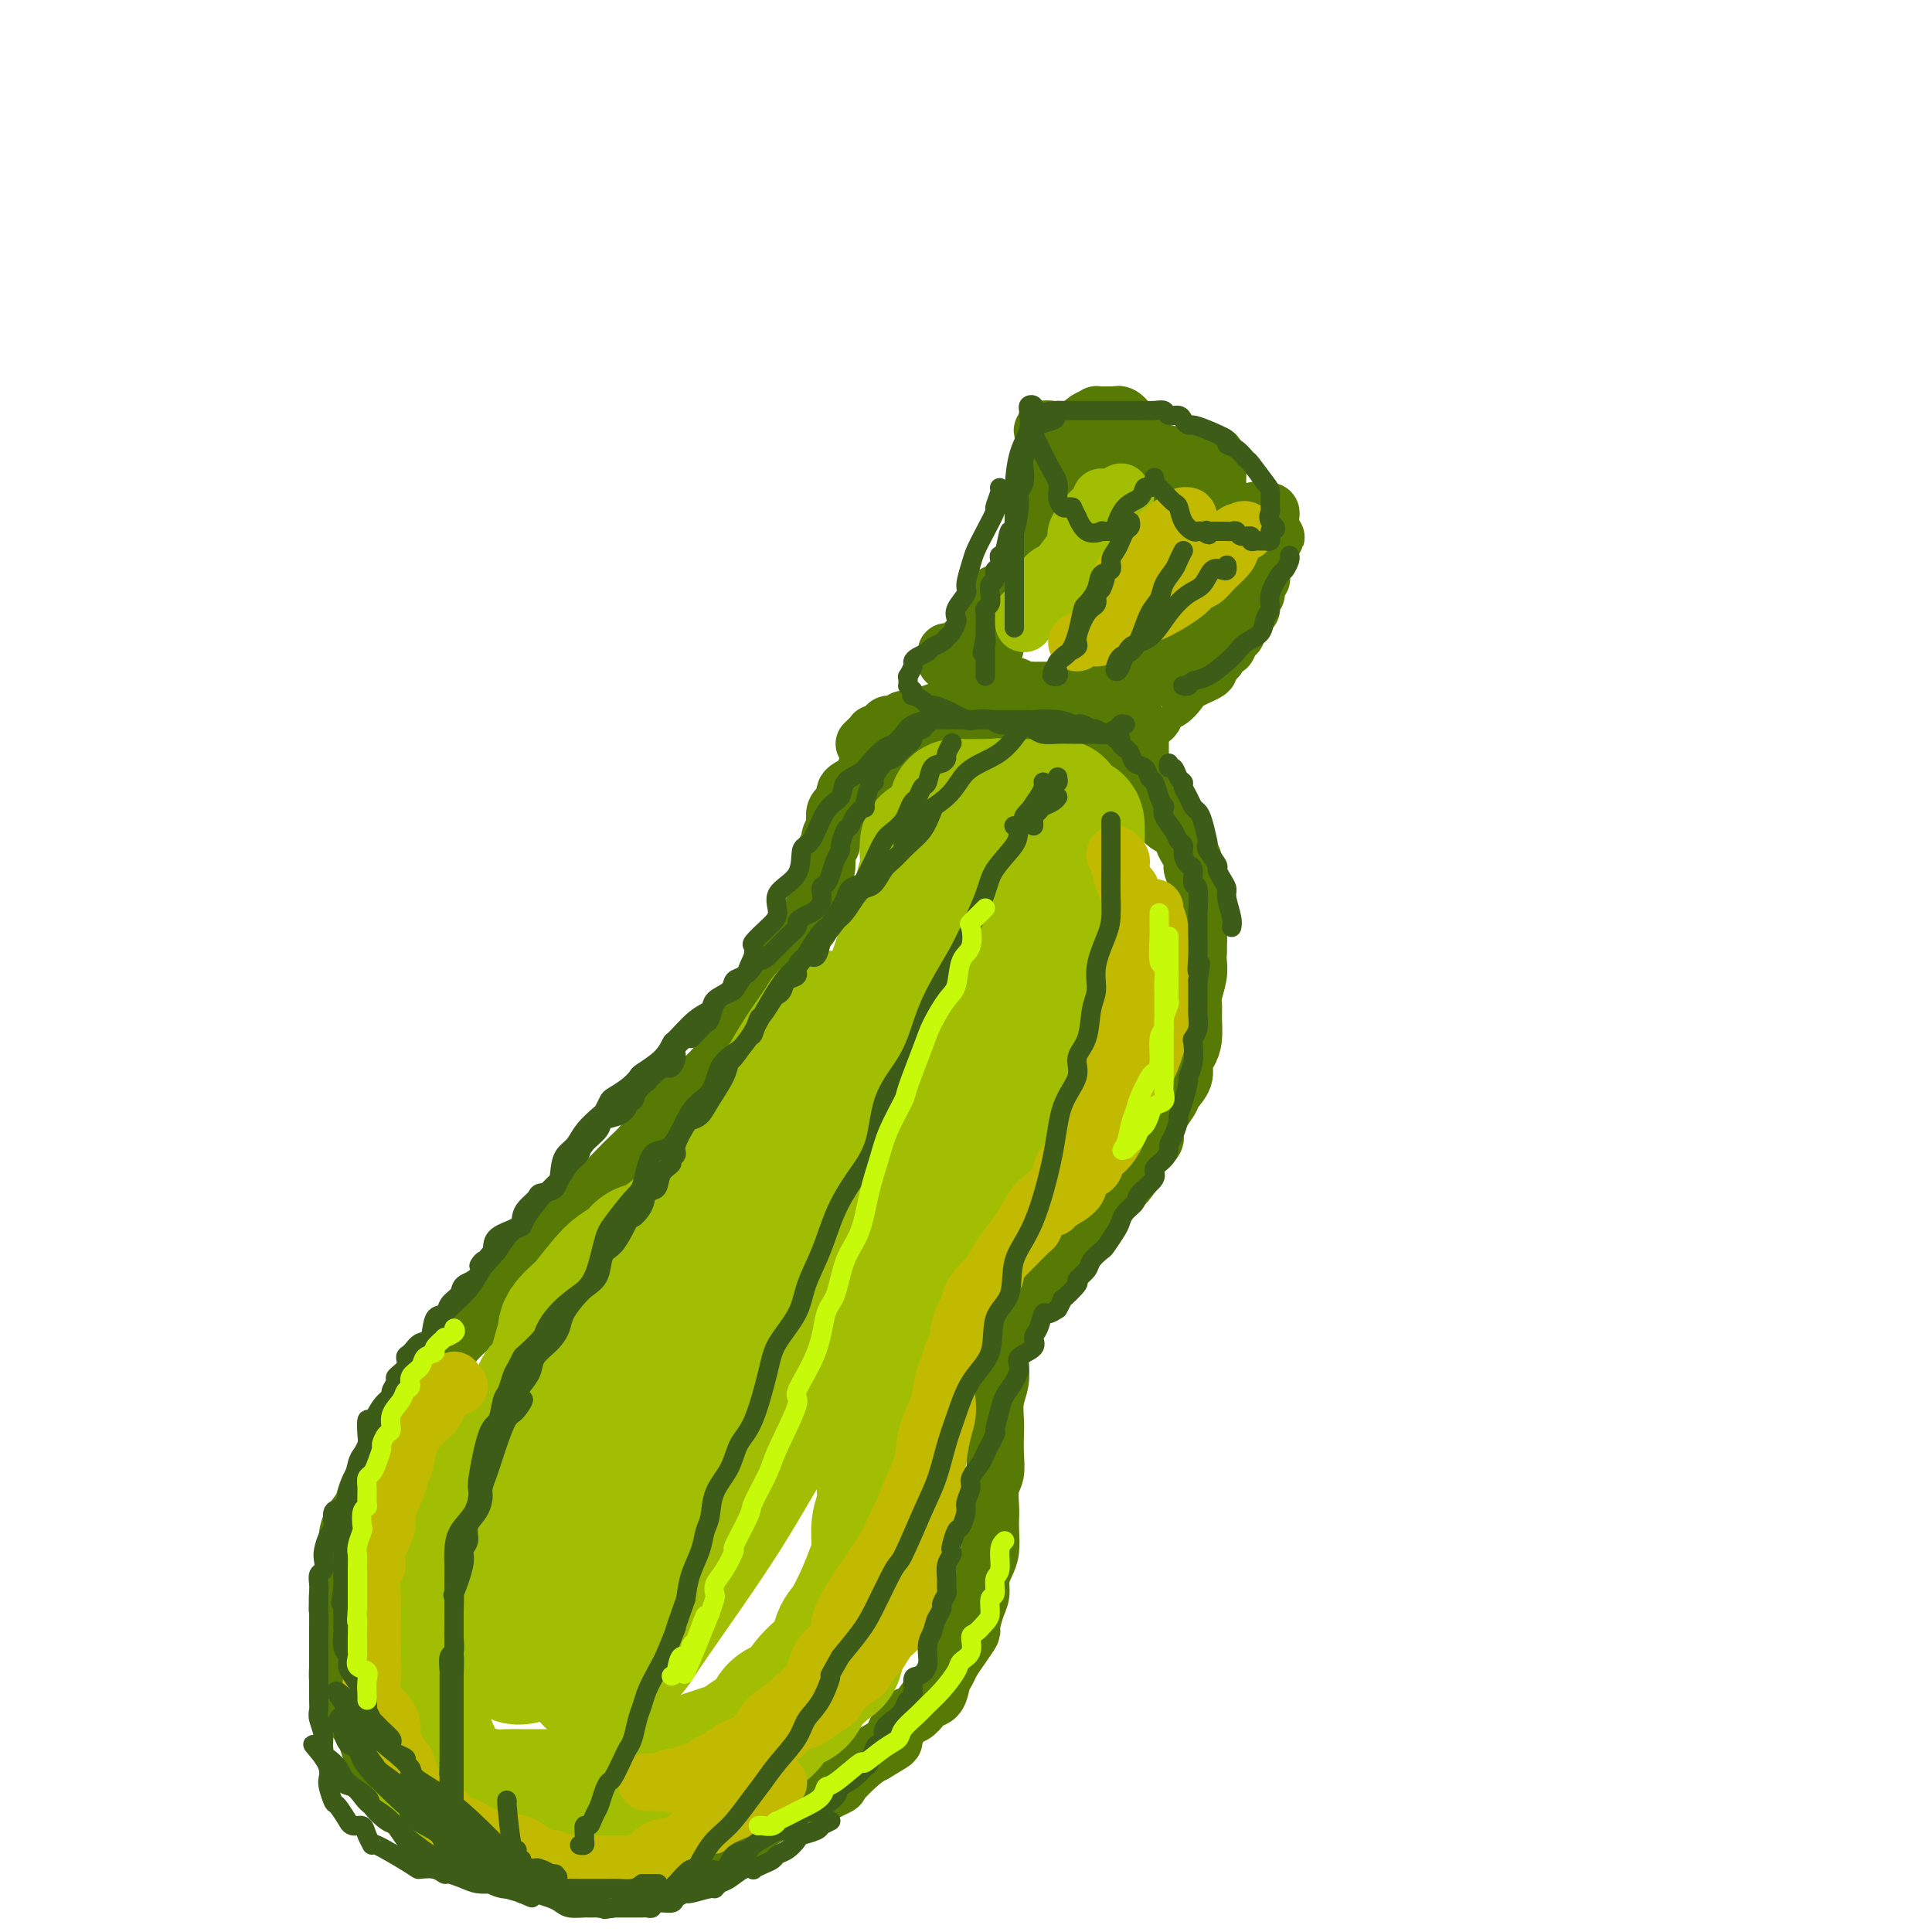 <svg viewBox='0 0 400 400' version='1.1' xmlns='http://www.w3.org/2000/svg' xmlns:xlink='http://www.w3.org/1999/xlink'><g fill='none' stroke='rgb(86,122,3)' stroke-width='12' stroke-linecap='round' stroke-linejoin='round'><path d='M200,133c0.438,-0.033 0.877,-0.066 1,0c0.123,0.066 -0.069,0.232 0,0c0.069,-0.232 0.399,-0.860 1,-1c0.601,-0.140 1.475,0.208 2,0c0.525,-0.208 0.703,-0.972 1,-2c0.297,-1.028 0.715,-2.319 1,-3c0.285,-0.681 0.439,-0.752 1,-1c0.561,-0.248 1.531,-0.672 2,-1c0.469,-0.328 0.437,-0.560 1,-2c0.563,-1.440 1.720,-4.090 2,-5c0.280,-0.910 -0.317,-0.082 0,-1c0.317,-0.918 1.548,-3.583 2,-5c0.452,-1.417 0.125,-1.588 0,-2c-0.125,-0.412 -0.048,-1.066 0,-2c0.048,-0.934 0.065,-2.148 0,-3c-0.065,-0.852 -0.213,-1.342 0,-2c0.213,-0.658 0.789,-1.485 1,-2c0.211,-0.515 0.059,-0.717 0,-1c-0.059,-0.283 -0.026,-0.648 0,-1c0.026,-0.352 0.043,-0.693 0,-1c-0.043,-0.307 -0.146,-0.580 0,-1c0.146,-0.420 0.540,-0.986 1,-2c0.460,-1.014 0.985,-2.476 1,-3c0.015,-0.524 -0.481,-0.109 0,0c0.481,0.109 1.937,-0.086 1,-1c-0.937,-0.914 -4.268,-2.547 0,-2c4.268,0.547 16.134,3.273 28,6'/><path d='M246,95c4.667,1.000 2.333,0.500 0,0'/><path d='M234,137c11.153,-9.472 22.306,-18.944 27,-23c4.694,-4.056 2.929,-2.696 2,-2c-0.929,0.696 -1.022,0.729 -1,1c0.022,0.271 0.161,0.779 0,1c-0.161,0.221 -0.620,0.154 -1,0c-0.380,-0.154 -0.680,-0.395 -1,0c-0.320,0.395 -0.660,1.426 -1,2c-0.340,0.574 -0.679,0.690 -1,1c-0.321,0.310 -0.625,0.814 -1,1c-0.375,0.186 -0.821,0.053 -1,0c-0.179,-0.053 -0.089,-0.027 0,0'/><path d='M256,118c-1.357,0.898 -1.249,0.144 -1,0c0.249,-0.144 0.638,0.323 1,0c0.362,-0.323 0.696,-1.434 1,-2c0.304,-0.566 0.579,-0.585 1,-1c0.421,-0.415 0.989,-1.224 2,-2c1.011,-0.776 2.467,-1.517 3,-2c0.533,-0.483 0.144,-0.708 0,-1c-0.144,-0.292 -0.041,-0.653 0,-1c0.041,-0.347 0.021,-0.681 0,-1c-0.021,-0.319 -0.044,-0.624 0,-1c0.044,-0.376 0.155,-0.822 0,-1c-0.155,-0.178 -0.578,-0.089 -1,0'/><path d='M262,106c-0.798,-0.777 -2.294,-0.219 -3,0c-0.706,0.219 -0.624,0.099 -1,0c-0.376,-0.099 -1.211,-0.178 -2,0c-0.789,0.178 -1.532,0.612 -2,1c-0.468,0.388 -0.660,0.731 -1,1c-0.340,0.269 -0.826,0.464 -1,0c-0.174,-0.464 -0.036,-1.589 0,-3c0.036,-1.411 -0.032,-3.110 0,-5c0.032,-1.890 0.162,-3.972 0,-5c-0.162,-1.028 -0.618,-1.001 -1,-1c-0.382,0.001 -0.691,-0.024 -1,0c-0.309,0.024 -0.618,0.096 -1,0c-0.382,-0.096 -0.838,-0.362 -1,0c-0.162,0.362 -0.028,1.351 -1,2c-0.972,0.649 -3.048,0.958 -4,1c-0.952,0.042 -0.781,-0.185 -1,0c-0.219,0.185 -0.828,0.781 -1,1c-0.172,0.219 0.094,0.063 0,0c-0.094,-0.063 -0.547,-0.031 -1,0'/><path d='M240,98c-2.003,-0.090 -1.010,-1.814 -1,-3c0.010,-1.186 -0.963,-1.835 -2,-3c-1.037,-1.165 -2.138,-2.848 -3,-4c-0.862,-1.152 -1.487,-1.773 -2,-2c-0.513,-0.227 -0.916,-0.061 -1,0c-0.084,0.061 0.151,0.015 0,0c-0.151,-0.015 -0.688,-0.001 -1,0c-0.312,0.001 -0.398,-0.011 -1,0c-0.602,0.011 -1.720,0.044 -2,0c-0.280,-0.044 0.279,-0.166 0,0c-0.279,0.166 -1.395,0.622 -2,1c-0.605,0.378 -0.698,0.680 -1,1c-0.302,0.320 -0.813,0.658 -1,1c-0.187,0.342 -0.050,0.687 0,1c0.050,0.313 0.013,0.593 0,1c-0.013,0.407 -0.004,0.939 0,1c0.004,0.061 0.001,-0.350 0,0c-0.001,0.350 -0.000,1.459 0,2c0.000,0.541 -0.001,0.513 0,1c0.001,0.487 0.003,1.490 0,2c-0.003,0.510 -0.012,0.528 0,1c0.012,0.472 0.046,1.398 0,2c-0.046,0.602 -0.171,0.878 0,1c0.171,0.122 0.637,0.088 0,1c-0.637,0.912 -2.377,2.770 -3,4c-0.623,1.230 -0.129,1.831 0,2c0.129,0.169 -0.106,-0.095 -2,2c-1.894,2.095 -5.447,6.547 -9,11'/><path d='M209,121c-2.348,3.257 -1.216,1.401 -1,1c0.216,-0.401 -0.482,0.653 -1,1c-0.518,0.347 -0.856,-0.013 -1,0c-0.144,0.013 -0.095,0.399 0,1c0.095,0.601 0.236,1.418 0,2c-0.236,0.582 -0.848,0.930 -1,1c-0.152,0.070 0.156,-0.136 0,0c-0.156,0.136 -0.775,0.615 -1,1c-0.225,0.385 -0.057,0.677 0,1c0.057,0.323 0.001,0.678 0,1c-0.001,0.322 0.051,0.612 0,1c-0.051,0.388 -0.206,0.874 0,1c0.206,0.126 0.773,-0.107 1,0c0.227,0.107 0.113,0.553 0,1'/><path d='M205,133c0.378,1.000 0.822,1.000 1,1c0.178,0.000 0.089,0.000 0,0'/><path d='M196,135c-0.009,0.455 -0.018,0.909 0,1c0.018,0.091 0.062,-0.182 0,0c-0.062,0.182 -0.229,0.818 0,1c0.229,0.182 0.854,-0.091 1,0c0.146,0.091 -0.186,0.545 0,1c0.186,0.455 0.889,0.911 1,1c0.111,0.089 -0.371,-0.187 0,0c0.371,0.187 1.595,0.839 2,1c0.405,0.161 -0.008,-0.167 0,0c0.008,0.167 0.439,0.830 1,1c0.561,0.170 1.252,-0.152 2,0c0.748,0.152 1.552,0.776 2,1c0.448,0.224 0.540,0.046 1,0c0.460,-0.046 1.290,0.040 2,0c0.710,-0.040 1.301,-0.207 2,0c0.699,0.207 1.506,0.788 2,1c0.494,0.212 0.676,0.057 1,0c0.324,-0.057 0.790,-0.015 1,0c0.210,0.015 0.165,0.004 0,0c-0.165,-0.004 -0.450,-0.001 0,0c0.450,0.001 1.637,0.000 3,0c1.363,-0.000 2.904,-0.000 4,0c1.096,0.000 1.747,0.000 2,0c0.253,-0.000 0.109,-0.000 0,0c-0.109,0.000 -0.183,0.000 0,0c0.183,-0.000 0.624,-0.000 1,0c0.376,0.000 0.688,0.000 1,0'/><path d='M225,143c3.096,0.158 1.335,0.053 1,0c-0.335,-0.053 0.756,-0.053 1,0c0.244,0.053 -0.359,0.158 0,0c0.359,-0.158 1.679,-0.579 3,-1'/><path d='M230,142c0.769,-0.326 0.192,-0.640 1,-1c0.808,-0.360 3.000,-0.764 4,-1c1.000,-0.236 0.808,-0.304 1,-1c0.192,-0.696 0.769,-2.021 1,-2c0.231,0.021 0.115,1.389 0,2c-0.115,0.611 -0.230,0.467 -1,1c-0.770,0.533 -2.195,1.744 -3,2c-0.805,0.256 -0.989,-0.443 -1,0c-0.011,0.443 0.151,2.028 0,3c-0.151,0.972 -0.615,1.332 -1,2c-0.385,0.668 -0.691,1.643 -1,2c-0.309,0.357 -0.622,0.096 -1,0c-0.378,-0.096 -0.822,-0.027 -1,0c-0.178,0.027 -0.089,0.014 0,0'/><path d='M179,154c0.902,-0.867 1.803,-1.734 2,-2c0.197,-0.266 -0.312,0.068 0,0c0.312,-0.068 1.444,-0.538 2,-1c0.556,-0.462 0.536,-0.917 1,-1c0.464,-0.083 1.413,0.204 2,0c0.587,-0.204 0.811,-0.899 1,-1c0.189,-0.101 0.344,0.394 2,0c1.656,-0.394 4.812,-1.675 6,-2c1.188,-0.325 0.407,0.305 2,0c1.593,-0.305 5.560,-1.546 8,-2c2.440,-0.454 3.354,-0.122 4,0c0.646,0.122 1.025,0.033 2,0c0.975,-0.033 2.544,-0.010 3,0c0.456,0.010 -0.203,0.008 0,0c0.203,-0.008 1.268,-0.022 2,0c0.732,0.022 1.132,0.080 2,0c0.868,-0.080 2.203,-0.299 3,0c0.797,0.299 1.057,1.118 2,2c0.943,0.882 2.571,1.829 4,3c1.429,1.171 2.660,2.565 4,4c1.340,1.435 2.790,2.909 4,4c1.210,1.091 2.181,1.799 3,3c0.819,1.201 1.488,2.894 2,4c0.512,1.106 0.869,1.626 1,2c0.131,0.374 0.035,0.601 0,1c-0.035,0.399 -0.010,0.971 0,1c0.010,0.029 0.005,-0.486 0,-1'/><path d='M241,168c3.162,3.553 1.068,0.937 0,0c-1.068,-0.937 -1.110,-0.193 -2,-1c-0.890,-0.807 -2.626,-3.165 -3,-4c-0.374,-0.835 0.616,-0.146 0,-1c-0.616,-0.854 -2.836,-3.251 -4,-4c-1.164,-0.749 -1.271,0.149 -2,0c-0.729,-0.149 -2.080,-1.344 -3,-2c-0.920,-0.656 -1.409,-0.772 -2,-1c-0.591,-0.228 -1.283,-0.569 -2,-1c-0.717,-0.431 -1.460,-0.952 -2,-1c-0.540,-0.048 -0.877,0.376 -2,0c-1.123,-0.376 -3.031,-1.551 -4,-2c-0.969,-0.449 -0.998,-0.173 -1,0c-0.002,0.173 0.024,0.244 -1,0c-1.024,-0.244 -3.100,-0.801 -4,-1c-0.900,-0.199 -0.626,-0.039 -1,0c-0.374,0.039 -1.395,-0.042 -2,0c-0.605,0.042 -0.792,0.207 -1,0c-0.208,-0.207 -0.436,-0.788 -1,-1c-0.564,-0.212 -1.464,-0.057 -2,0c-0.536,0.057 -0.709,0.014 -1,0c-0.291,-0.014 -0.702,-0.001 -1,0c-0.298,0.001 -0.485,-0.009 -1,0c-0.515,0.009 -1.360,0.039 -2,0c-0.640,-0.039 -1.075,-0.146 -2,0c-0.925,0.146 -2.341,0.544 -3,1c-0.659,0.456 -0.562,0.969 -1,1c-0.438,0.031 -1.411,-0.420 -2,0c-0.589,0.420 -0.795,1.710 -1,3'/><path d='M188,154c-1.273,0.720 -0.957,0.020 -1,0c-0.043,-0.020 -0.445,0.639 -1,1c-0.555,0.361 -1.263,0.425 -2,1c-0.737,0.575 -1.504,1.661 -2,2c-0.496,0.339 -0.721,-0.068 -1,0c-0.279,0.068 -0.613,0.610 -1,1c-0.387,0.390 -0.828,0.629 -1,1c-0.172,0.371 -0.074,0.873 0,1c0.074,0.127 0.126,-0.122 0,0c-0.126,0.122 -0.430,0.615 -1,1c-0.570,0.385 -1.406,0.663 -2,1c-0.594,0.337 -0.948,0.733 -1,1c-0.052,0.267 0.196,0.404 0,1c-0.196,0.596 -0.836,1.650 -1,2c-0.164,0.350 0.149,-0.005 0,0c-0.149,0.005 -0.758,0.368 -1,1c-0.242,0.632 -0.116,1.531 0,2c0.116,0.469 0.224,0.507 0,1c-0.224,0.493 -0.778,1.439 -1,2c-0.222,0.561 -0.111,0.735 0,1c0.111,0.265 0.222,0.619 0,1c-0.222,0.381 -0.777,0.789 -1,1c-0.223,0.211 -0.112,0.227 0,1c0.112,0.773 0.227,2.304 0,3c-0.227,0.696 -0.797,0.557 -1,1c-0.203,0.443 -0.040,1.467 0,2c0.040,0.533 -0.045,0.574 0,1c0.045,0.426 0.218,1.238 0,2c-0.218,0.762 -0.828,1.474 -1,2c-0.172,0.526 0.094,0.864 0,1c-0.094,0.136 -0.547,0.068 -1,0'/><path d='M168,189c-1.212,4.436 -0.240,2.525 0,2c0.240,-0.525 -0.250,0.334 -1,1c-0.750,0.666 -1.759,1.137 -2,2c-0.241,0.863 0.287,2.116 0,3c-0.287,0.884 -1.389,1.398 -2,2c-0.611,0.602 -0.730,1.291 -2,3c-1.270,1.709 -3.690,4.439 -5,6c-1.310,1.561 -1.509,1.955 -2,3c-0.491,1.045 -1.273,2.742 -2,4c-0.727,1.258 -1.399,2.078 -2,3c-0.601,0.922 -1.130,1.947 -2,3c-0.870,1.053 -2.080,2.133 -3,3c-0.920,0.867 -1.550,1.521 -2,2c-0.450,0.479 -0.721,0.782 -2,2c-1.279,1.218 -3.566,3.350 -5,5c-1.434,1.650 -2.013,2.817 -3,4c-0.987,1.183 -2.381,2.380 -4,4c-1.619,1.620 -3.464,3.662 -5,5c-1.536,1.338 -2.763,1.973 -4,3c-1.237,1.027 -2.484,2.447 -4,4c-1.516,1.553 -3.301,3.238 -4,4c-0.699,0.762 -0.311,0.602 -1,2c-0.689,1.398 -2.454,4.356 -4,6c-1.546,1.644 -2.874,1.975 -4,3c-1.126,1.025 -2.052,2.745 -3,4c-0.948,1.255 -1.920,2.046 -3,3c-1.080,0.954 -2.269,2.070 -3,3c-0.731,0.930 -1.005,1.673 -2,3c-0.995,1.327 -2.713,3.236 -4,5c-1.287,1.764 -2.144,3.382 -3,5'/><path d='M85,291c-4.518,5.732 -2.314,3.061 -2,3c0.314,-0.061 -1.263,2.486 -2,4c-0.737,1.514 -0.635,1.994 -1,3c-0.365,1.006 -1.198,2.538 -2,4c-0.802,1.462 -1.574,2.855 -2,4c-0.426,1.145 -0.506,2.042 -1,3c-0.494,0.958 -1.403,1.976 -2,3c-0.597,1.024 -0.882,2.054 -1,3c-0.118,0.946 -0.070,1.807 0,3c0.070,1.193 0.162,2.719 0,4c-0.162,1.281 -0.579,2.316 -1,3c-0.421,0.684 -0.845,1.016 -1,2c-0.155,0.984 -0.042,2.620 0,4c0.042,1.380 0.011,2.505 0,3c-0.011,0.495 -0.004,0.361 0,1c0.004,0.639 0.003,2.051 0,3c-0.003,0.949 -0.009,1.436 0,2c0.009,0.564 0.034,1.205 0,2c-0.034,0.795 -0.125,1.745 0,3c0.125,1.255 0.467,2.815 1,4c0.533,1.185 1.256,1.994 2,3c0.744,1.006 1.507,2.208 2,3c0.493,0.792 0.716,1.175 1,2c0.284,0.825 0.630,2.094 1,3c0.370,0.906 0.766,1.449 1,2c0.234,0.551 0.307,1.111 1,2c0.693,0.889 2.006,2.108 3,3c0.994,0.892 1.668,1.455 2,2c0.332,0.545 0.320,1.070 1,2c0.680,0.930 2.051,2.266 3,3c0.949,0.734 1.474,0.867 2,1'/><path d='M90,378c2.026,1.817 1.592,0.859 2,1c0.408,0.141 1.657,1.382 3,2c1.343,0.618 2.779,0.614 4,1c1.221,0.386 2.228,1.161 3,2c0.772,0.839 1.311,1.741 2,2c0.689,0.259 1.528,-0.127 2,0c0.472,0.127 0.577,0.766 1,1c0.423,0.234 1.165,0.063 2,0c0.835,-0.063 1.762,-0.017 3,0c1.238,0.017 2.788,0.005 4,0c1.212,-0.005 2.086,-0.001 3,0c0.914,0.001 1.869,0.001 2,0c0.131,-0.001 -0.561,-0.003 0,0c0.561,0.003 2.376,0.009 3,0c0.624,-0.009 0.056,-0.034 1,0c0.944,0.034 3.398,0.128 5,0c1.602,-0.128 2.352,-0.479 4,-1c1.648,-0.521 4.195,-1.213 6,-2c1.805,-0.787 2.867,-1.668 4,-2c1.133,-0.332 2.338,-0.114 3,0c0.662,0.114 0.781,0.125 1,0c0.219,-0.125 0.539,-0.387 2,-1c1.461,-0.613 4.064,-1.576 5,-2c0.936,-0.424 0.207,-0.307 1,-1c0.793,-0.693 3.109,-2.196 5,-3c1.891,-0.804 3.356,-0.908 4,-1c0.644,-0.092 0.465,-0.171 2,-1c1.535,-0.829 4.783,-2.408 6,-3c1.217,-0.592 0.405,-0.198 1,-1c0.595,-0.802 2.599,-2.801 4,-4c1.401,-1.199 2.201,-1.600 3,-2'/><path d='M181,363c4.831,-2.921 3.909,-2.222 4,-3c0.091,-0.778 1.194,-3.033 2,-4c0.806,-0.967 1.315,-0.647 2,-1c0.685,-0.353 1.546,-1.379 2,-2c0.454,-0.621 0.502,-0.837 1,-1c0.498,-0.163 1.445,-0.272 2,-1c0.555,-0.728 0.717,-2.073 1,-3c0.283,-0.927 0.688,-1.436 1,-2c0.312,-0.564 0.531,-1.183 1,-2c0.469,-0.817 1.187,-1.832 2,-3c0.813,-1.168 1.720,-2.490 2,-3c0.280,-0.510 -0.066,-0.209 0,-1c0.066,-0.791 0.543,-2.675 1,-4c0.457,-1.325 0.893,-2.090 1,-3c0.107,-0.910 -0.115,-1.963 0,-3c0.115,-1.037 0.567,-2.058 1,-3c0.433,-0.942 0.847,-1.806 1,-3c0.153,-1.194 0.045,-2.717 0,-4c-0.045,-1.283 -0.026,-2.327 0,-3c0.026,-0.673 0.059,-0.974 0,-2c-0.059,-1.026 -0.212,-2.777 0,-4c0.212,-1.223 0.788,-1.919 1,-3c0.212,-1.081 0.061,-2.546 0,-4c-0.061,-1.454 -0.030,-2.896 0,-4c0.030,-1.104 0.060,-1.871 0,-3c-0.060,-1.129 -0.209,-2.620 0,-4c0.209,-1.380 0.777,-2.649 1,-4c0.223,-1.351 0.101,-2.785 0,-4c-0.101,-1.215 -0.181,-2.212 0,-3c0.181,-0.788 0.623,-1.368 1,-2c0.377,-0.632 0.688,-1.316 1,-2'/><path d='M209,275c1.253,-10.376 0.386,-4.815 0,-3c-0.386,1.815 -0.291,-0.116 0,-1c0.291,-0.884 0.779,-0.722 1,-1c0.221,-0.278 0.176,-0.994 1,-2c0.824,-1.006 2.517,-2.300 3,-3c0.483,-0.700 -0.245,-0.807 0,-1c0.245,-0.193 1.463,-0.473 2,-1c0.537,-0.527 0.393,-1.300 1,-2c0.607,-0.700 1.965,-1.327 3,-2c1.035,-0.673 1.748,-1.393 2,-2c0.252,-0.607 0.044,-1.102 1,-2c0.956,-0.898 3.076,-2.201 4,-3c0.924,-0.799 0.651,-1.095 1,-2c0.349,-0.905 1.321,-2.420 2,-3c0.679,-0.580 1.065,-0.225 2,-1c0.935,-0.775 2.419,-2.680 3,-4c0.581,-1.320 0.259,-2.054 1,-3c0.741,-0.946 2.546,-2.105 3,-3c0.454,-0.895 -0.443,-1.528 0,-3c0.443,-1.472 2.227,-3.783 3,-5c0.773,-1.217 0.537,-1.339 1,-2c0.463,-0.661 1.627,-1.860 2,-3c0.373,-1.140 -0.043,-2.221 0,-3c0.043,-0.779 0.546,-1.257 1,-2c0.454,-0.743 0.857,-1.753 1,-3c0.143,-1.247 0.024,-2.732 0,-4c-0.024,-1.268 0.046,-2.318 0,-3c-0.046,-0.682 -0.208,-0.997 0,-2c0.208,-1.003 0.787,-2.693 1,-4c0.213,-1.307 0.061,-2.231 0,-3c-0.061,-0.769 -0.030,-1.385 0,-2'/><path d='M248,197c0.155,-3.909 0.041,-4.683 0,-5c-0.041,-0.317 -0.010,-0.178 0,-1c0.010,-0.822 -0.001,-2.605 0,-4c0.001,-1.395 0.014,-2.401 0,-3c-0.014,-0.599 -0.056,-0.790 0,-1c0.056,-0.210 0.208,-0.441 0,-1c-0.208,-0.559 -0.777,-1.448 -1,-2c-0.223,-0.552 -0.099,-0.767 0,-1c0.099,-0.233 0.174,-0.484 0,-1c-0.174,-0.516 -0.595,-1.298 -1,-2c-0.405,-0.702 -0.792,-1.325 -1,-2c-0.208,-0.675 -0.237,-1.403 -1,-2c-0.763,-0.597 -2.260,-1.063 -3,-2c-0.740,-0.937 -0.723,-2.344 -1,-3c-0.277,-0.656 -0.849,-0.561 -1,-1c-0.151,-0.439 0.117,-1.413 0,-2c-0.117,-0.587 -0.620,-0.788 -1,-1c-0.380,-0.212 -0.638,-0.435 -1,-1c-0.362,-0.565 -0.829,-1.471 -1,-2c-0.171,-0.529 -0.046,-0.681 0,-1c0.046,-0.319 0.012,-0.807 0,-1c-0.012,-0.193 -0.003,-0.093 0,0c0.003,0.093 0.001,0.179 0,0c-0.001,-0.179 -0.000,-0.622 0,-1c0.000,-0.378 0.000,-0.692 0,-1c-0.000,-0.308 -0.000,-0.610 0,-1c0.000,-0.390 0.000,-0.867 0,-1c-0.000,-0.133 -0.000,0.080 0,0c0.000,-0.080 0.000,-0.451 0,-1c-0.000,-0.549 -0.000,-1.274 0,-2'/><path d='M236,151c-0.262,-1.876 -0.418,-1.065 0,-1c0.418,0.065 1.411,-0.616 2,-1c0.589,-0.384 0.774,-0.473 1,-1c0.226,-0.527 0.493,-1.493 1,-2c0.507,-0.507 1.256,-0.556 2,-1c0.744,-0.444 1.484,-1.284 2,-2c0.516,-0.716 0.808,-1.306 2,-2c1.192,-0.694 3.285,-1.490 4,-2c0.715,-0.510 0.051,-0.733 0,-1c-0.051,-0.267 0.511,-0.577 1,-1c0.489,-0.423 0.904,-0.957 1,-1c0.096,-0.043 -0.128,0.407 0,0c0.128,-0.407 0.607,-1.670 1,-2c0.393,-0.330 0.700,0.273 1,0c0.300,-0.273 0.592,-1.422 1,-2c0.408,-0.578 0.932,-0.585 1,-1c0.068,-0.415 -0.321,-1.239 0,-2c0.321,-0.761 1.353,-1.461 2,-2c0.647,-0.539 0.909,-0.918 1,-1c0.091,-0.082 0.009,0.134 0,0c-0.009,-0.134 0.054,-0.618 0,-1c-0.054,-0.382 -0.224,-0.663 0,-1c0.224,-0.337 0.844,-0.729 1,-1c0.156,-0.271 -0.150,-0.419 0,-1c0.150,-0.581 0.757,-1.595 1,-2c0.243,-0.405 0.121,-0.203 0,0'/></g>
<g fill='none' stroke='rgb(161,190,2)' stroke-width='12' stroke-linecap='round' stroke-linejoin='round'><path d='M228,103c0.004,0.275 0.009,0.550 0,1c-0.009,0.450 -0.030,1.074 0,1c0.030,-0.074 0.113,-0.846 -1,0c-1.113,0.846 -3.420,3.311 -4,5c-0.580,1.689 0.568,2.603 0,4c-0.568,1.397 -2.853,3.278 -4,4c-1.147,0.722 -1.155,0.287 -2,1c-0.845,0.713 -2.528,2.575 -3,4c-0.472,1.425 0.265,2.413 0,3c-0.265,0.587 -1.532,0.774 -2,1c-0.468,0.226 -0.136,0.490 0,1c0.136,0.510 0.076,1.265 0,1c-0.076,-0.265 -0.167,-1.550 0,-2c0.167,-0.450 0.594,-0.066 1,0c0.406,0.066 0.791,-0.187 1,-1c0.209,-0.813 0.240,-2.184 1,-3c0.760,-0.816 2.247,-1.075 3,-2c0.753,-0.925 0.772,-2.516 1,-3c0.228,-0.484 0.664,0.138 1,0c0.336,-0.138 0.570,-1.035 1,-2c0.430,-0.965 1.054,-1.996 2,-3c0.946,-1.004 2.212,-1.980 3,-3c0.788,-1.020 1.097,-2.082 2,-3c0.903,-0.918 2.401,-1.691 3,-2c0.599,-0.309 0.300,-0.155 0,0'/><path d='M231,105c3.169,-3.748 1.591,-1.616 1,-1c-0.591,0.616 -0.196,-0.282 0,-1c0.196,-0.718 0.191,-1.257 0,-1c-0.191,0.257 -0.570,1.308 -1,2c-0.430,0.692 -0.912,1.024 -2,2c-1.088,0.976 -2.781,2.597 -4,4c-1.219,1.403 -1.963,2.589 -3,4c-1.037,1.411 -2.368,3.048 -3,4c-0.632,0.952 -0.566,1.221 -1,2c-0.434,0.779 -1.370,2.069 -2,3c-0.630,0.931 -0.956,1.504 -1,2c-0.044,0.496 0.193,0.915 0,1c-0.193,0.085 -0.814,-0.163 -1,0c-0.186,0.163 0.065,0.736 0,1c-0.065,0.264 -0.447,0.218 0,0c0.447,-0.218 1.724,-0.609 3,-1'/><path d='M217,126c-0.150,1.066 0.474,-0.268 1,-1c0.526,-0.732 0.954,-0.862 2,-2c1.046,-1.138 2.711,-3.286 4,-5c1.289,-1.714 2.201,-2.996 3,-4c0.799,-1.004 1.484,-1.732 2,-2c0.516,-0.268 0.862,-0.077 1,0c0.138,0.077 0.069,0.038 0,0'/></g>
<g fill='none' stroke='rgb(161,190,2)' stroke-width='28' stroke-linecap='round' stroke-linejoin='round'><path d='M192,175c0.009,-0.168 0.018,-0.337 0,0c-0.018,0.337 -0.064,1.178 0,2c0.064,0.822 0.237,1.624 0,3c-0.237,1.376 -0.883,3.326 -1,4c-0.117,0.674 0.296,0.074 0,2c-0.296,1.926 -1.300,6.380 -2,9c-0.700,2.620 -1.095,3.408 -2,5c-0.905,1.592 -2.319,3.990 -3,6c-0.681,2.010 -0.629,3.632 -1,5c-0.371,1.368 -1.165,2.482 -2,4c-0.835,1.518 -1.709,3.441 -3,5c-1.291,1.559 -2.997,2.754 -4,4c-1.003,1.246 -1.302,2.544 -2,4c-0.698,1.456 -1.795,3.069 -3,5c-1.205,1.931 -2.519,4.178 -4,6c-1.481,1.822 -3.128,3.218 -5,5c-1.872,1.782 -3.969,3.950 -6,6c-2.031,2.050 -3.996,3.981 -5,5c-1.004,1.019 -1.049,1.127 -2,2c-0.951,0.873 -2.810,2.513 -4,4c-1.190,1.487 -1.711,2.822 -3,4c-1.289,1.178 -3.347,2.198 -5,4c-1.653,1.802 -2.901,4.386 -4,6c-1.099,1.614 -2.049,2.257 -3,3c-0.951,0.743 -1.903,1.584 -3,3c-1.097,1.416 -2.338,3.407 -4,5c-1.662,1.593 -3.747,2.789 -5,4c-1.253,1.211 -1.676,2.438 -3,4c-1.324,1.562 -3.549,3.459 -5,5c-1.451,1.541 -2.129,2.726 -3,4c-0.871,1.274 -1.936,2.637 -3,4'/><path d='M102,307c-10.163,11.278 -4.069,5.474 -2,4c2.069,-1.474 0.114,1.382 -1,3c-1.114,1.618 -1.387,1.999 -2,3c-0.613,1.001 -1.564,2.622 -2,4c-0.436,1.378 -0.355,2.513 -1,4c-0.645,1.487 -2.015,3.327 -3,5c-0.985,1.673 -1.584,3.179 -2,5c-0.416,1.821 -0.647,3.958 -1,6c-0.353,2.042 -0.826,3.988 -1,5c-0.174,1.012 -0.048,1.090 0,2c0.048,0.910 0.020,2.651 0,4c-0.020,1.349 -0.030,2.306 0,3c0.030,0.694 0.101,1.125 0,2c-0.101,0.875 -0.374,2.192 0,3c0.374,0.808 1.394,1.105 2,2c0.606,0.895 0.796,2.386 1,3c0.204,0.614 0.421,0.350 1,1c0.579,0.650 1.520,2.213 2,3c0.480,0.787 0.500,0.799 1,1c0.500,0.201 1.482,0.590 3,1c1.518,0.410 3.573,0.842 5,1c1.427,0.158 2.226,0.042 3,0c0.774,-0.042 1.522,-0.009 3,0c1.478,0.009 3.686,-0.004 5,0c1.314,0.004 1.736,0.027 3,0c1.264,-0.027 3.372,-0.103 5,0c1.628,0.103 2.776,0.387 4,0c1.224,-0.387 2.524,-1.444 4,-2c1.476,-0.556 3.128,-0.611 5,-1c1.872,-0.389 3.963,-1.111 6,-2c2.037,-0.889 4.018,-1.944 6,-3'/><path d='M146,364c4.486,-1.607 5.202,-1.623 6,-2c0.798,-0.377 1.678,-1.114 3,-2c1.322,-0.886 3.085,-1.922 4,-3c0.915,-1.078 0.980,-2.198 2,-3c1.020,-0.802 2.994,-1.286 4,-2c1.006,-0.714 1.045,-1.658 2,-3c0.955,-1.342 2.826,-3.082 4,-4c1.174,-0.918 1.652,-1.015 2,-2c0.348,-0.985 0.567,-2.860 1,-4c0.433,-1.140 1.082,-1.547 2,-3c0.918,-1.453 2.106,-3.952 3,-6c0.894,-2.048 1.494,-3.645 2,-5c0.506,-1.355 0.918,-2.466 1,-4c0.082,-1.534 -0.166,-3.489 0,-5c0.166,-1.511 0.747,-2.578 1,-4c0.253,-1.422 0.180,-3.199 0,-5c-0.180,-1.801 -0.465,-3.628 0,-6c0.465,-2.372 1.682,-5.291 2,-7c0.318,-1.709 -0.262,-2.207 0,-4c0.262,-1.793 1.368,-4.879 2,-7c0.632,-2.121 0.791,-3.276 1,-5c0.209,-1.724 0.469,-4.016 1,-5c0.531,-0.984 1.334,-0.659 2,-2c0.666,-1.341 1.193,-4.347 2,-6c0.807,-1.653 1.892,-1.953 3,-3c1.108,-1.047 2.239,-2.842 3,-4c0.761,-1.158 1.151,-1.678 2,-3c0.849,-1.322 2.155,-3.447 3,-5c0.845,-1.553 1.227,-2.533 2,-4c0.773,-1.467 1.935,-3.419 3,-5c1.065,-1.581 2.032,-2.790 3,-4'/><path d='M212,237c3.906,-6.216 2.171,-3.758 2,-4c-0.171,-0.242 1.222,-3.186 2,-5c0.778,-1.814 0.940,-2.499 2,-5c1.060,-2.501 3.016,-6.817 4,-9c0.984,-2.183 0.996,-2.234 1,-3c0.004,-0.766 0.001,-2.247 0,-4c-0.001,-1.753 -0.000,-3.779 0,-5c0.000,-1.221 0.000,-1.639 0,-3c-0.000,-1.361 -0.001,-3.666 0,-5c0.001,-1.334 0.004,-1.698 0,-3c-0.004,-1.302 -0.014,-3.544 0,-5c0.014,-1.456 0.054,-2.127 0,-3c-0.054,-0.873 -0.200,-1.947 -1,-3c-0.800,-1.053 -2.254,-2.086 -3,-3c-0.746,-0.914 -0.785,-1.709 -1,-2c-0.215,-0.291 -0.607,-0.079 -1,0c-0.393,0.079 -0.788,0.025 -1,0c-0.212,-0.025 -0.241,-0.019 -1,0c-0.759,0.019 -2.249,0.053 -3,0c-0.751,-0.053 -0.764,-0.194 -2,1c-1.236,1.194 -3.697,3.722 -5,5c-1.303,1.278 -1.449,1.305 -2,3c-0.551,1.695 -1.506,5.057 -2,8c-0.494,2.943 -0.527,5.468 -1,8c-0.473,2.532 -1.384,5.070 -2,8c-0.616,2.930 -0.935,6.250 -1,9c-0.065,2.750 0.124,4.928 0,7c-0.124,2.072 -0.562,4.036 -1,6'/><path d='M196,230c-1.250,7.832 -0.874,4.412 -1,4c-0.126,-0.412 -0.752,2.184 -2,5c-1.248,2.816 -3.116,5.852 -4,8c-0.884,2.148 -0.784,3.409 -1,5c-0.216,1.591 -0.747,3.512 -1,4c-0.253,0.488 -0.226,-0.456 0,-1c0.226,-0.544 0.653,-0.687 1,-1c0.347,-0.313 0.614,-0.795 1,-2c0.386,-1.205 0.892,-3.134 2,-6c1.108,-2.866 2.819,-6.671 5,-11c2.181,-4.329 4.833,-9.183 6,-12c1.167,-2.817 0.849,-3.596 1,-5c0.151,-1.404 0.773,-3.431 1,-6c0.227,-2.569 0.061,-5.678 0,-7c-0.061,-1.322 -0.017,-0.857 0,-3c0.017,-2.143 0.006,-6.893 0,-9c-0.006,-2.107 -0.006,-1.573 0,-2c0.006,-0.427 0.017,-1.817 0,-4c-0.017,-2.183 -0.061,-5.158 0,-7c0.061,-1.842 0.226,-2.549 0,-3c-0.226,-0.451 -0.842,-0.646 -1,-1c-0.158,-0.354 0.143,-0.868 0,-1c-0.143,-0.132 -0.731,0.118 -1,0c-0.269,-0.118 -0.220,-0.605 -1,0c-0.780,0.605 -2.390,2.303 -4,4'/><path d='M197,179c-1.589,1.056 -2.061,2.697 -3,4c-0.939,1.303 -2.347,2.267 -4,6c-1.653,3.733 -3.553,10.233 -5,14c-1.447,3.767 -2.441,4.800 -3,7c-0.559,2.200 -0.684,5.567 -2,9c-1.316,3.433 -3.822,6.933 -5,9c-1.178,2.067 -1.028,2.701 -1,3c0.028,0.299 -0.065,0.263 -1,1c-0.935,0.737 -2.712,2.245 -3,3c-0.288,0.755 0.914,0.755 0,2c-0.914,1.245 -3.942,3.736 -5,5c-1.058,1.264 -0.146,1.302 -1,2c-0.854,0.698 -3.476,2.055 -5,3c-1.524,0.945 -1.951,1.479 -3,3c-1.049,1.521 -2.720,4.029 -4,5c-1.280,0.971 -2.170,0.404 -3,1c-0.830,0.596 -1.601,2.355 -3,4c-1.399,1.645 -3.427,3.175 -5,4c-1.573,0.825 -2.691,0.946 -4,2c-1.309,1.054 -2.808,3.040 -4,4c-1.192,0.960 -2.075,0.893 -3,2c-0.925,1.107 -1.891,3.386 -3,5c-1.109,1.614 -2.360,2.561 -3,3c-0.640,0.439 -0.669,0.369 -2,2c-1.331,1.631 -3.965,4.963 -5,7c-1.035,2.037 -0.471,2.779 -1,4c-0.529,1.221 -2.151,2.920 -3,4c-0.849,1.080 -0.924,1.540 -1,2'/><path d='M112,299c-3.402,5.041 -2.906,4.142 -3,4c-0.094,-0.142 -0.778,0.473 -1,1c-0.222,0.527 0.019,0.965 0,1c-0.019,0.035 -0.297,-0.332 0,-1c0.297,-0.668 1.171,-1.638 4,-5c2.829,-3.362 7.615,-9.115 9,-11c1.385,-1.885 -0.630,0.098 0,-1c0.630,-1.098 3.906,-5.278 6,-7c2.094,-1.722 3.007,-0.985 8,-8c4.993,-7.015 14.068,-21.782 18,-28c3.932,-6.218 2.723,-3.888 3,-5c0.277,-1.112 2.039,-5.664 3,-8c0.961,-2.336 1.119,-2.454 2,-4c0.881,-1.546 2.485,-4.520 4,-7c1.515,-2.480 2.942,-4.466 4,-6c1.058,-1.534 1.747,-2.616 2,-3c0.253,-0.384 0.071,-0.071 0,0c-0.071,0.071 -0.032,-0.099 0,0c0.032,0.099 0.056,0.469 0,1c-0.056,0.531 -0.192,1.225 0,2c0.192,0.775 0.713,1.631 0,4c-0.713,2.369 -2.659,6.251 -4,10c-1.341,3.749 -2.078,7.367 -4,11c-1.922,3.633 -5.031,7.283 -7,11c-1.969,3.717 -2.799,7.501 -5,11c-2.201,3.499 -5.772,6.714 -8,10c-2.228,3.286 -3.114,6.643 -4,10'/><path d='M139,281c-4.604,7.747 -4.113,6.113 -5,8c-0.887,1.887 -3.152,7.294 -5,11c-1.848,3.706 -3.280,5.711 -4,8c-0.720,2.289 -0.729,4.862 -1,7c-0.271,2.138 -0.805,3.840 -1,6c-0.195,2.160 -0.051,4.778 0,7c0.051,2.222 0.008,4.049 0,6c-0.008,1.951 0.018,4.027 0,6c-0.018,1.973 -0.082,3.845 0,5c0.082,1.155 0.308,1.595 0,2c-0.308,0.405 -1.151,0.776 0,0c1.151,-0.776 4.295,-2.700 6,-4c1.705,-1.300 1.972,-1.975 4,-5c2.028,-3.025 5.818,-8.398 9,-13c3.182,-4.602 5.755,-8.433 8,-12c2.245,-3.567 4.162,-6.871 6,-10c1.838,-3.129 3.596,-6.084 5,-9c1.404,-2.916 2.452,-5.792 4,-9c1.548,-3.208 3.595,-6.748 5,-10c1.405,-3.252 2.169,-6.217 3,-9c0.831,-2.783 1.730,-5.384 3,-8c1.270,-2.616 2.910,-5.245 5,-9c2.090,-3.755 4.629,-8.635 6,-12c1.371,-3.365 1.576,-5.216 2,-7c0.424,-1.784 1.069,-3.500 2,-6c0.931,-2.500 2.147,-5.783 3,-8c0.853,-2.217 1.342,-3.367 2,-5c0.658,-1.633 1.485,-3.747 2,-6c0.515,-2.253 0.719,-4.644 1,-6c0.281,-1.356 0.641,-1.678 1,-2'/><path d='M200,197c1.950,-6.630 0.326,-3.206 0,-2c-0.326,1.206 0.645,0.193 1,-1c0.355,-1.193 0.095,-2.568 0,-3c-0.095,-0.432 -0.026,0.077 0,0c0.026,-0.077 0.007,-0.740 0,-1c-0.007,-0.260 -0.002,-0.116 0,-1c0.002,-0.884 0.000,-2.798 0,-4c-0.000,-1.202 0.001,-1.694 0,-2c-0.001,-0.306 -0.004,-0.425 0,-1c0.004,-0.575 0.016,-1.607 0,-3c-0.016,-1.393 -0.061,-3.148 0,-4c0.061,-0.852 0.226,-0.802 0,-1c-0.226,-0.198 -0.844,-0.644 -1,-1c-0.156,-0.356 0.151,-0.620 0,-1c-0.151,-0.380 -0.758,-0.875 -1,-1c-0.242,-0.125 -0.118,0.120 0,0c0.118,-0.120 0.229,-0.607 0,-1c-0.229,-0.393 -0.799,-0.694 -1,-1c-0.201,-0.306 -0.033,-0.618 0,-1c0.033,-0.382 -0.068,-0.834 0,-1c0.068,-0.166 0.307,-0.044 1,0c0.693,0.044 1.840,0.012 3,0c1.160,-0.012 2.331,-0.003 3,0c0.669,0.003 0.834,0.002 1,0'/><path d='M206,167c1.361,-0.309 0.763,-0.083 1,0c0.237,0.083 1.310,0.022 2,0c0.690,-0.022 0.996,-0.006 1,0c0.004,0.006 -0.295,0.002 0,0c0.295,-0.002 1.183,-0.001 2,0c0.817,0.001 1.561,0.002 2,0c0.439,-0.002 0.573,-0.007 1,0c0.427,0.007 1.148,0.027 2,0c0.852,-0.027 1.836,-0.102 2,0c0.164,0.102 -0.492,0.381 0,1c0.492,0.619 2.132,1.578 3,2c0.868,0.422 0.965,0.305 1,1c0.035,0.695 0.009,2.200 0,3c-0.009,0.800 -0.003,0.894 0,1c0.003,0.106 0.001,0.224 0,1c-0.001,0.776 -0.001,2.210 0,3c0.001,0.790 0.003,0.937 0,1c-0.003,0.063 -0.011,0.041 0,0c0.011,-0.041 0.043,-0.100 0,0c-0.043,0.100 -0.159,0.359 -1,1c-0.841,0.641 -2.405,1.663 -4,2c-1.595,0.337 -3.221,-0.013 -4,1c-0.779,1.013 -0.710,3.388 -2,5c-1.290,1.612 -3.940,2.461 -6,4c-2.060,1.539 -3.530,3.770 -5,6'/><path d='M201,199c-4.365,4.345 -4.277,5.208 -5,7c-0.723,1.792 -2.259,4.513 -4,7c-1.741,2.487 -3.689,4.740 -5,7c-1.311,2.260 -1.987,4.526 -3,8c-1.013,3.474 -2.365,8.156 -3,10c-0.635,1.844 -0.555,0.852 -2,3c-1.445,2.148 -4.415,7.438 -6,11c-1.585,3.562 -1.785,5.396 -3,7c-1.215,1.604 -3.444,2.979 -5,5c-1.556,2.021 -2.438,4.689 -4,7c-1.562,2.311 -3.805,4.265 -5,6c-1.195,1.735 -1.343,3.251 -2,5c-0.657,1.749 -1.823,3.733 -3,5c-1.177,1.267 -2.364,1.818 -3,3c-0.636,1.182 -0.721,2.994 -1,4c-0.279,1.006 -0.753,1.204 -2,3c-1.247,1.796 -3.267,5.190 -5,7c-1.733,1.810 -3.179,2.037 -5,4c-1.821,1.963 -4.018,5.664 -6,8c-1.982,2.336 -3.750,3.309 -5,4c-1.250,0.691 -1.981,1.099 -3,2c-1.019,0.901 -2.325,2.294 -3,3c-0.675,0.706 -0.719,0.725 -1,1c-0.281,0.275 -0.801,0.805 -1,1c-0.199,0.195 -0.078,0.054 0,0c0.078,-0.054 0.113,-0.022 0,0c-0.113,0.022 -0.376,0.033 -1,0c-0.624,-0.033 -1.611,-0.112 -3,0c-1.389,0.112 -3.182,0.415 -4,0c-0.818,-0.415 -0.662,-1.547 -1,-2c-0.338,-0.453 -1.169,-0.226 -2,0'/><path d='M105,325c-1.639,-0.637 -0.235,-1.229 0,-2c0.235,-0.771 -0.699,-1.720 -1,-3c-0.301,-1.280 0.031,-2.889 0,-4c-0.031,-1.111 -0.427,-1.722 0,-3c0.427,-1.278 1.675,-3.222 3,-5c1.325,-1.778 2.725,-3.389 4,-5c1.275,-1.611 2.423,-3.220 4,-6c1.577,-2.780 3.581,-6.730 5,-9c1.419,-2.270 2.252,-2.861 3,-4c0.748,-1.139 1.410,-2.826 2,-4c0.590,-1.174 1.106,-1.835 2,-3c0.894,-1.165 2.166,-2.833 3,-4c0.834,-1.167 1.232,-1.831 2,-3c0.768,-1.169 1.908,-2.843 3,-4c1.092,-1.157 2.136,-1.799 3,-3c0.864,-1.201 1.548,-2.962 2,-4c0.452,-1.038 0.671,-1.353 1,-2c0.329,-0.647 0.769,-1.627 1,-2c0.231,-0.373 0.252,-0.140 0,0c-0.252,0.140 -0.776,0.187 -1,0c-0.224,-0.187 -0.146,-0.609 -1,0c-0.854,0.609 -2.640,2.247 -4,3c-1.360,0.753 -2.295,0.619 -3,1c-0.705,0.381 -1.179,1.277 -2,2c-0.821,0.723 -1.990,1.271 -3,2c-1.010,0.729 -1.860,1.637 -3,3c-1.140,1.363 -2.570,3.182 -4,5'/><path d='M121,271c-4.117,3.456 -3.911,4.097 -4,5c-0.089,0.903 -0.473,2.068 -1,4c-0.527,1.932 -1.198,4.631 -2,6c-0.802,1.369 -1.735,1.407 -2,2c-0.265,0.593 0.136,1.739 0,3c-0.136,1.261 -0.811,2.637 -1,4c-0.189,1.363 0.107,2.713 0,4c-0.107,1.287 -0.616,2.510 -1,4c-0.384,1.490 -0.643,3.248 -1,5c-0.357,1.752 -0.814,3.499 -1,5c-0.186,1.501 -0.102,2.758 0,4c0.102,1.242 0.224,2.471 0,4c-0.224,1.529 -0.792,3.358 -1,5c-0.208,1.642 -0.056,3.097 0,4c0.056,0.903 0.015,1.254 0,2c-0.015,0.746 -0.005,1.888 0,3c0.005,1.112 0.005,2.193 0,3c-0.005,0.807 -0.015,1.341 0,2c0.015,0.659 0.056,1.445 0,2c-0.056,0.555 -0.207,0.880 0,1c0.207,0.120 0.774,0.034 1,0c0.226,-0.034 0.113,-0.017 0,0'/></g>
<g fill='none' stroke='rgb(193,186,1)' stroke-width='12' stroke-linecap='round' stroke-linejoin='round'><path d='M223,133c0.616,-0.429 1.231,-0.857 2,-1c0.769,-0.143 1.691,0.001 2,0c0.309,-0.001 0.004,-0.147 1,-1c0.996,-0.853 3.292,-2.413 5,-3c1.708,-0.587 2.826,-0.201 5,-1c2.174,-0.799 5.402,-2.785 7,-4c1.598,-1.215 1.565,-1.661 2,-2c0.435,-0.339 1.338,-0.571 2,-1c0.662,-0.429 1.082,-1.053 2,-2c0.918,-0.947 2.335,-2.216 3,-3c0.665,-0.784 0.580,-1.085 1,-2c0.420,-0.915 1.347,-2.446 2,-3c0.653,-0.554 1.032,-0.133 1,0c-0.032,0.133 -0.475,-0.024 -1,0c-0.525,0.024 -1.134,0.228 -2,1c-0.866,0.772 -1.991,2.111 -3,3c-1.009,0.889 -1.903,1.329 -3,2c-1.097,0.671 -2.397,1.571 -3,2c-0.603,0.429 -0.508,0.385 -1,1c-0.492,0.615 -1.569,1.890 -2,2c-0.431,0.110 -0.215,-0.945 0,-2'/><path d='M243,119c-2.293,0.705 -1.025,-2.031 0,-4c1.025,-1.969 1.808,-3.170 2,-4c0.192,-0.830 -0.207,-1.288 0,-2c0.207,-0.712 1.020,-1.678 1,-2c-0.020,-0.322 -0.873,0.001 -1,0c-0.127,-0.001 0.471,-0.324 0,0c-0.471,0.324 -2.010,1.296 -3,2c-0.990,0.704 -1.431,1.142 -2,2c-0.569,0.858 -1.265,2.137 -2,3c-0.735,0.863 -1.507,1.310 -2,2c-0.493,0.690 -0.707,1.621 -1,2c-0.293,0.379 -0.666,0.205 -1,0c-0.334,-0.205 -0.628,-0.440 -1,0c-0.372,0.440 -0.820,1.554 -1,2c-0.180,0.446 -0.090,0.223 0,0'/><path d='M239,188c0.033,0.493 0.065,0.986 0,1c-0.065,0.014 -0.228,-0.450 0,0c0.228,0.450 0.846,1.813 1,3c0.154,1.187 -0.155,2.196 0,3c0.155,0.804 0.774,1.401 1,2c0.226,0.599 0.058,1.200 0,2c-0.058,0.800 -0.007,1.799 0,3c0.007,1.201 -0.031,2.605 0,4c0.031,1.395 0.129,2.783 0,4c-0.129,1.217 -0.486,2.264 -1,4c-0.514,1.736 -1.184,4.161 -2,6c-0.816,1.839 -1.777,3.093 -2,4c-0.223,0.907 0.292,1.467 0,2c-0.292,0.533 -1.390,1.039 -2,2c-0.610,0.961 -0.731,2.379 -1,3c-0.269,0.621 -0.685,0.447 -1,1c-0.315,0.553 -0.527,1.834 -1,3c-0.473,1.166 -1.205,2.216 -2,3c-0.795,0.784 -1.653,1.302 -2,2c-0.347,0.698 -0.184,1.574 -1,2c-0.816,0.426 -2.613,0.400 -3,1c-0.387,0.600 0.636,1.827 0,3c-0.636,1.173 -2.930,2.294 -4,3c-1.070,0.706 -0.914,0.999 -1,1c-0.086,0.001 -0.412,-0.290 -1,0c-0.588,0.290 -1.438,1.162 -2,2c-0.562,0.838 -0.836,1.642 -1,2c-0.164,0.358 -0.219,0.271 -1,1c-0.781,0.729 -2.287,2.273 -3,3c-0.713,0.727 -0.632,0.636 -1,1c-0.368,0.364 -1.184,1.182 -2,2'/><path d='M207,261c-2.630,2.996 -1.205,2.987 -1,3c0.205,0.013 -0.810,0.049 -2,1c-1.190,0.951 -2.557,2.815 -3,4c-0.443,1.185 0.036,1.689 0,2c-0.036,0.311 -0.588,0.429 -1,1c-0.412,0.571 -0.685,1.594 -1,3c-0.315,1.406 -0.672,3.195 -1,4c-0.328,0.805 -0.626,0.628 -1,2c-0.374,1.372 -0.822,4.294 -1,6c-0.178,1.706 -0.085,2.195 0,3c0.085,0.805 0.163,1.927 0,3c-0.163,1.073 -0.566,2.097 -1,4c-0.434,1.903 -0.900,4.683 -1,6c-0.100,1.317 0.165,1.169 0,2c-0.165,0.831 -0.760,2.641 -1,4c-0.240,1.359 -0.126,2.266 0,3c0.126,0.734 0.265,1.295 0,3c-0.265,1.705 -0.932,4.553 -1,6c-0.068,1.447 0.463,1.494 0,2c-0.463,0.506 -1.919,1.471 -3,3c-1.081,1.529 -1.785,3.622 -2,5c-0.215,1.378 0.060,2.041 0,3c-0.060,0.959 -0.454,2.216 -1,3c-0.546,0.784 -1.242,1.097 -2,2c-0.758,0.903 -1.577,2.395 -2,3c-0.423,0.605 -0.451,0.322 -1,1c-0.549,0.678 -1.619,2.317 -2,3c-0.381,0.683 -0.071,0.410 -1,1c-0.929,0.590 -3.096,2.043 -4,3c-0.904,0.957 -0.544,1.416 -1,2c-0.456,0.584 -1.728,1.292 -3,2'/><path d='M170,354c-3.596,3.074 -4.585,2.260 -5,2c-0.415,-0.260 -0.257,0.034 -1,1c-0.743,0.966 -2.386,2.602 -3,3c-0.614,0.398 -0.199,-0.444 -1,0c-0.801,0.444 -2.817,2.175 -4,3c-1.183,0.825 -1.532,0.746 -2,1c-0.468,0.254 -1.056,0.843 -2,1c-0.944,0.157 -2.245,-0.117 -3,0c-0.755,0.117 -0.966,0.623 -2,1c-1.034,0.377 -2.893,0.623 -4,1c-1.107,0.377 -1.462,0.886 -2,1c-0.538,0.114 -1.258,-0.166 -2,0c-0.742,0.166 -1.505,0.776 -2,1c-0.495,0.224 -0.721,0.060 -1,0c-0.279,-0.060 -0.609,-0.016 -1,0c-0.391,0.016 -0.841,0.003 -1,0c-0.159,-0.003 -0.026,0.002 0,0c0.026,-0.002 -0.057,-0.012 0,0c0.057,0.012 0.252,0.044 1,0c0.748,-0.044 2.047,-0.166 3,0c0.953,0.166 1.558,0.619 3,0c1.442,-0.619 3.721,-2.309 6,-4'/><path d='M147,365c2.624,-1.231 3.685,-2.307 5,-3c1.315,-0.693 2.884,-1.001 4,-2c1.116,-0.999 1.778,-2.687 3,-4c1.222,-1.313 3.004,-2.251 4,-3c0.996,-0.749 1.208,-1.308 2,-2c0.792,-0.692 2.165,-1.517 3,-3c0.835,-1.483 1.131,-3.626 2,-5c0.869,-1.374 2.312,-1.981 3,-3c0.688,-1.019 0.621,-2.452 1,-4c0.379,-1.548 1.203,-3.211 3,-6c1.797,-2.789 4.565,-6.705 6,-9c1.435,-2.295 1.535,-2.969 2,-4c0.465,-1.031 1.294,-2.418 2,-4c0.706,-1.582 1.289,-3.360 2,-5c0.711,-1.640 1.551,-3.142 2,-5c0.449,-1.858 0.506,-4.074 1,-6c0.494,-1.926 1.426,-3.564 2,-5c0.574,-1.436 0.790,-2.669 1,-4c0.210,-1.331 0.415,-2.760 1,-4c0.585,-1.240 1.549,-2.292 2,-4c0.451,-1.708 0.388,-4.072 1,-6c0.612,-1.928 1.897,-3.420 3,-5c1.103,-1.580 2.023,-3.248 3,-5c0.977,-1.752 2.010,-3.589 3,-5c0.990,-1.411 1.938,-2.397 3,-4c1.062,-1.603 2.239,-3.822 3,-5c0.761,-1.178 1.107,-1.316 2,-2c0.893,-0.684 2.332,-1.915 3,-3c0.668,-1.085 0.564,-2.023 1,-3c0.436,-0.977 1.410,-1.993 2,-3c0.590,-1.007 0.795,-2.003 1,-3'/><path d='M223,236c3.749,-6.384 1.123,-3.345 1,-3c-0.123,0.345 2.257,-2.002 3,-4c0.743,-1.998 -0.151,-3.645 0,-5c0.151,-1.355 1.346,-2.419 2,-4c0.654,-1.581 0.766,-3.681 1,-5c0.234,-1.319 0.588,-1.857 1,-3c0.412,-1.143 0.881,-2.891 1,-4c0.119,-1.109 -0.112,-1.580 0,-3c0.112,-1.420 0.566,-3.791 1,-5c0.434,-1.209 0.848,-1.258 1,-2c0.152,-0.742 0.041,-2.178 0,-3c-0.041,-0.822 -0.014,-1.030 0,-2c0.014,-0.970 0.014,-2.702 0,-4c-0.014,-1.298 -0.042,-2.161 0,-3c0.042,-0.839 0.155,-1.653 0,-2c-0.155,-0.347 -0.576,-0.225 -1,-1c-0.424,-0.775 -0.849,-2.446 -1,-3c-0.151,-0.554 -0.027,0.009 0,0c0.027,-0.009 -0.044,-0.590 0,-1c0.044,-0.410 0.204,-0.649 0,-1c-0.204,-0.351 -0.773,-0.815 -1,-1c-0.227,-0.185 -0.114,-0.093 0,0'/><path d='M95,287c-0.448,-0.392 -0.897,-0.785 -1,-1c-0.103,-0.215 0.139,-0.253 0,0c-0.139,0.253 -0.661,0.798 -1,1c-0.339,0.202 -0.496,0.063 -1,1c-0.504,0.937 -1.354,2.950 -2,4c-0.646,1.050 -1.089,1.135 -2,2c-0.911,0.865 -2.291,2.508 -3,4c-0.709,1.492 -0.748,2.834 -1,4c-0.252,1.166 -0.716,2.157 -1,3c-0.284,0.843 -0.387,1.539 -1,3c-0.613,1.461 -1.737,3.688 -2,5c-0.263,1.312 0.336,1.710 0,3c-0.336,1.290 -1.607,3.472 -2,5c-0.393,1.528 0.091,2.400 0,3c-0.091,0.600 -0.756,0.927 -1,2c-0.244,1.073 -0.065,2.892 0,4c0.065,1.108 0.018,1.504 0,2c-0.018,0.496 -0.005,1.094 0,2c0.005,0.906 0.002,2.122 0,3c-0.002,0.878 -0.002,1.417 0,2c0.002,0.583 0.007,1.211 0,2c-0.007,0.789 -0.027,1.741 0,3c0.027,1.259 0.102,2.826 0,4c-0.102,1.174 -0.381,1.954 0,3c0.381,1.046 1.422,2.360 2,3c0.578,0.640 0.694,0.608 1,1c0.306,0.392 0.803,1.207 1,2c0.197,0.793 0.094,1.563 0,2c-0.094,0.437 -0.179,0.541 0,1c0.179,0.459 0.623,1.274 1,2c0.377,0.726 0.689,1.363 1,2'/><path d='M83,364c1.103,2.082 0.862,0.785 1,1c0.138,0.215 0.657,1.940 1,3c0.343,1.060 0.512,1.453 1,2c0.488,0.547 1.296,1.247 2,2c0.704,0.753 1.305,1.560 2,2c0.695,0.440 1.485,0.513 2,1c0.515,0.487 0.757,1.387 1,2c0.243,0.613 0.489,0.938 1,1c0.511,0.062 1.288,-0.139 2,0c0.712,0.139 1.358,0.618 2,1c0.642,0.382 1.281,0.665 2,1c0.719,0.335 1.517,0.720 3,1c1.483,0.280 3.651,0.453 5,1c1.349,0.547 1.878,1.467 3,2c1.122,0.533 2.836,0.679 4,1c1.164,0.321 1.778,0.818 3,1c1.222,0.182 3.053,0.048 4,0c0.947,-0.048 1.012,-0.010 2,0c0.988,0.010 2.900,-0.008 4,0c1.100,0.008 1.390,0.042 2,0c0.610,-0.042 1.541,-0.160 2,0c0.459,0.160 0.445,0.599 1,0c0.555,-0.599 1.679,-2.237 3,-3c1.321,-0.763 2.838,-0.651 4,-1c1.162,-0.349 1.970,-1.158 3,-2c1.030,-0.842 2.283,-1.717 3,-2c0.717,-0.283 0.899,0.026 1,0c0.101,-0.026 0.120,-0.389 1,-1c0.880,-0.611 2.622,-1.472 4,-2c1.378,-0.528 2.394,-0.722 3,-1c0.606,-0.278 0.803,-0.639 1,-1'/><path d='M156,373c3.956,-2.244 1.844,-1.356 1,-1c-0.844,0.356 -0.422,0.178 0,0'/><path d='M161,369c0.000,0.000 0.100,0.100 0.1,0.1'/></g>
<g fill='none' stroke='rgb(61,92,24)' stroke-width='4' stroke-linecap='round' stroke-linejoin='round'><path d='M210,130c-0.000,-1.067 -0.000,-2.134 0,-3c0.000,-0.866 0.000,-1.532 0,-3c-0.000,-1.468 -0.001,-3.737 0,-5c0.001,-1.263 0.002,-1.520 0,-3c-0.002,-1.480 -0.007,-4.185 0,-6c0.007,-1.815 0.026,-2.742 0,-4c-0.026,-1.258 -0.098,-2.848 0,-5c0.098,-2.152 0.365,-4.867 1,-7c0.635,-2.133 1.638,-3.683 2,-5c0.362,-1.317 0.083,-2.401 0,-3c-0.083,-0.599 0.031,-0.714 0,-1c-0.031,-0.286 -0.205,-0.743 0,-1c0.205,-0.257 0.789,-0.313 1,0c0.211,0.313 0.048,0.996 0,1c-0.048,0.004 0.019,-0.669 0,0c-0.019,0.669 -0.125,2.682 0,4c0.125,1.318 0.481,1.940 1,3c0.519,1.060 1.200,2.557 2,4c0.800,1.443 1.720,2.831 2,4c0.280,1.169 -0.080,2.117 0,3c0.080,0.883 0.598,1.699 1,2c0.402,0.301 0.686,0.086 1,0c0.314,-0.086 0.657,-0.043 1,0'/><path d='M222,105c1.547,3.210 0.915,1.736 1,2c0.085,0.264 0.887,2.267 2,3c1.113,0.733 2.537,0.196 3,0c0.463,-0.196 -0.035,-0.053 0,0c0.035,0.053 0.603,0.015 1,0c0.397,-0.015 0.625,-0.006 1,0c0.375,0.006 0.899,0.008 1,0c0.101,-0.008 -0.219,-0.026 0,-1c0.219,-0.974 0.977,-2.905 2,-4c1.023,-1.095 2.313,-1.355 3,-2c0.687,-0.645 0.773,-1.676 1,-2c0.227,-0.324 0.596,0.060 1,0c0.404,-0.060 0.844,-0.562 1,-1c0.156,-0.438 0.027,-0.811 0,-1c-0.027,-0.189 0.047,-0.192 0,0c-0.047,0.192 -0.216,0.581 0,1c0.216,0.419 0.818,0.870 1,1c0.182,0.130 -0.054,-0.061 0,0c0.054,0.061 0.400,0.374 1,1c0.600,0.626 1.456,1.565 2,2c0.544,0.435 0.776,0.365 1,1c0.224,0.635 0.442,1.974 1,3c0.558,1.026 1.458,1.738 2,2c0.542,0.262 0.726,0.075 1,0c0.274,-0.075 0.637,-0.037 1,0'/><path d='M249,110c1.941,1.392 1.293,0.373 1,0c-0.293,-0.373 -0.232,-0.100 0,0c0.232,0.100 0.636,0.027 1,0c0.364,-0.027 0.689,-0.007 1,0c0.311,0.007 0.608,0.001 1,0c0.392,-0.001 0.877,0.004 1,0c0.123,-0.004 -0.117,-0.016 0,0c0.117,0.016 0.591,0.061 1,0c0.409,-0.061 0.754,-0.227 1,0c0.246,0.227 0.395,0.845 1,1c0.605,0.155 1.668,-0.155 2,0c0.332,0.155 -0.065,0.774 0,1c0.065,0.226 0.592,0.058 1,0c0.408,-0.058 0.698,-0.005 1,0c0.302,0.005 0.617,-0.037 1,0c0.383,0.037 0.835,0.154 1,0c0.165,-0.154 0.044,-0.577 0,-1c-0.044,-0.423 -0.012,-0.845 0,-1c0.012,-0.155 0.003,-0.044 0,0c-0.003,0.044 -0.002,0.022 0,0'/><path d='M263,110c2.166,-0.336 0.579,-1.176 0,-2c-0.579,-0.824 -0.152,-1.633 0,-2c0.152,-0.367 0.028,-0.293 0,-1c-0.028,-0.707 0.040,-2.196 0,-3c-0.040,-0.804 -0.187,-0.922 -1,-2c-0.813,-1.078 -2.291,-3.114 -3,-4c-0.709,-0.886 -0.647,-0.622 -1,-1c-0.353,-0.378 -1.121,-1.398 -2,-2c-0.879,-0.602 -1.871,-0.788 -2,-1c-0.129,-0.212 0.603,-0.452 0,-1c-0.603,-0.548 -2.542,-1.405 -4,-2c-1.458,-0.595 -2.436,-0.929 -3,-1c-0.564,-0.071 -0.714,0.121 -1,0c-0.286,-0.121 -0.708,-0.554 -1,-1c-0.292,-0.446 -0.453,-0.904 -1,-1c-0.547,-0.096 -1.481,0.170 -2,0c-0.519,-0.170 -0.623,-0.778 -1,-1c-0.377,-0.222 -1.026,-0.060 -2,0c-0.974,0.060 -2.271,0.016 -3,0c-0.729,-0.016 -0.888,-0.004 -2,0c-1.112,0.004 -3.176,0.001 -4,0c-0.824,-0.001 -0.406,-0.000 -1,0c-0.594,0.000 -2.198,0.000 -3,0c-0.802,-0.000 -0.802,-0.000 -1,0c-0.198,0.000 -0.596,0.000 -1,0c-0.404,-0.000 -0.815,-0.000 -1,0c-0.185,0.000 -0.143,0.000 0,0c0.143,-0.000 0.389,-0.000 0,0c-0.389,0.000 -1.412,0.000 -2,0c-0.588,-0.000 -0.739,-0.000 -1,0c-0.261,0.000 -0.630,0.000 -1,0'/><path d='M219,85c-3.674,0.178 -1.860,0.624 -1,1c0.860,0.376 0.767,0.682 0,1c-0.767,0.318 -2.208,0.648 -3,1c-0.792,0.352 -0.934,0.728 -1,1c-0.066,0.272 -0.057,0.442 0,1c0.057,0.558 0.160,1.504 0,2c-0.160,0.496 -0.583,0.541 -1,1c-0.417,0.459 -0.829,1.330 -1,2c-0.171,0.670 -0.101,1.138 0,2c0.101,0.862 0.234,2.118 0,3c-0.234,0.882 -0.836,1.389 -1,2c-0.164,0.611 0.110,1.326 0,3c-0.110,1.674 -0.604,4.307 -1,5c-0.396,0.693 -0.693,-0.552 -1,0c-0.307,0.552 -0.622,2.903 -1,4c-0.378,1.097 -0.818,0.942 -1,1c-0.182,0.058 -0.105,0.329 0,1c0.105,0.671 0.238,1.741 0,2c-0.238,0.259 -0.847,-0.292 -1,0c-0.153,0.292 0.151,1.426 0,2c-0.151,0.574 -0.759,0.588 -1,1c-0.241,0.412 -0.117,1.223 0,2c0.117,0.777 0.228,1.522 0,2c-0.228,0.478 -0.793,0.691 -1,1c-0.207,0.309 -0.055,0.713 0,1c0.055,0.287 0.015,0.455 0,1c-0.015,0.545 -0.004,1.466 0,2c0.004,0.534 0.001,0.682 0,1c-0.001,0.318 -0.000,0.805 0,1c0.000,0.195 0.000,0.097 0,0'/><path d='M204,132c-1.238,5.887 -0.332,2.103 0,1c0.332,-1.103 0.089,0.474 0,1c-0.089,0.526 -0.024,0.000 0,0c0.024,-0.000 0.006,0.525 0,1c-0.006,0.475 -0.002,0.901 0,1c0.002,0.099 0.000,-0.127 0,0c-0.000,0.127 -0.000,0.609 0,1c0.000,0.391 0.000,0.693 0,1c-0.000,0.307 -0.000,0.621 0,1c0.000,0.379 0.000,0.823 0,1c-0.000,0.177 -0.000,0.089 0,0'/><path d='M229,119c-0.298,1.209 -0.596,2.418 -1,3c-0.404,0.582 -0.915,0.537 -1,1c-0.085,0.463 0.255,1.435 0,2c-0.255,0.565 -1.105,0.722 -2,2c-0.895,1.278 -1.834,3.677 -2,5c-0.166,1.323 0.443,1.570 0,2c-0.443,0.430 -1.936,1.041 -3,2c-1.064,0.959 -1.699,2.265 -2,3c-0.301,0.735 -0.267,0.900 0,1c0.267,0.100 0.768,0.135 1,0c0.232,-0.135 0.193,-0.440 0,-1c-0.193,-0.560 -0.542,-1.374 0,-2c0.542,-0.626 1.975,-1.064 3,-3c1.025,-1.936 1.641,-5.368 2,-7c0.359,-1.632 0.459,-1.462 1,-2c0.541,-0.538 1.521,-1.782 2,-3c0.479,-1.218 0.457,-2.409 1,-3c0.543,-0.591 1.651,-0.582 2,-1c0.349,-0.418 -0.060,-1.264 0,-2c0.060,-0.736 0.591,-1.364 1,-2c0.409,-0.636 0.698,-1.281 1,-2c0.302,-0.719 0.617,-1.512 1,-2c0.383,-0.488 0.834,-0.670 1,-1c0.166,-0.330 0.047,-0.809 0,-1c-0.047,-0.191 -0.024,-0.096 0,0'/><path d='M245,114c-0.365,0.690 -0.731,1.379 -1,2c-0.269,0.621 -0.442,1.173 -1,2c-0.558,0.827 -1.500,1.927 -2,3c-0.500,1.073 -0.557,2.118 -1,3c-0.443,0.882 -1.271,1.602 -2,3c-0.729,1.398 -1.359,3.475 -2,5c-0.641,1.525 -1.294,2.500 -2,3c-0.706,0.500 -1.467,0.526 -2,1c-0.533,0.474 -0.839,1.395 -1,2c-0.161,0.605 -0.179,0.893 0,1c0.179,0.107 0.554,0.033 1,-1c0.446,-1.033 0.963,-3.024 2,-4c1.037,-0.976 2.595,-0.938 4,-2c1.405,-1.062 2.656,-3.223 4,-5c1.344,-1.777 2.781,-3.169 4,-4c1.219,-0.831 2.222,-1.102 3,-2c0.778,-0.898 1.333,-2.423 2,-3c0.667,-0.577 1.447,-0.206 2,0c0.553,0.206 0.880,0.248 1,0c0.120,-0.248 0.034,-0.785 0,-1c-0.034,-0.215 -0.017,-0.107 0,0'/><path d='M245,142c-0.100,-0.028 -0.199,-0.056 0,0c0.199,0.056 0.697,0.195 1,0c0.303,-0.195 0.412,-0.724 1,-1c0.588,-0.276 1.657,-0.299 3,-1c1.343,-0.701 2.961,-2.078 4,-3c1.039,-0.922 1.498,-1.387 2,-2c0.502,-0.613 1.047,-1.373 2,-2c0.953,-0.627 2.315,-1.121 3,-2c0.685,-0.879 0.694,-2.143 1,-3c0.306,-0.857 0.909,-1.308 1,-2c0.091,-0.692 -0.329,-1.625 0,-3c0.329,-1.375 1.409,-3.192 2,-4c0.591,-0.808 0.695,-0.608 1,-1c0.305,-0.392 0.813,-1.375 1,-2c0.187,-0.625 0.053,-0.893 0,-1c-0.053,-0.107 -0.027,-0.054 0,0'/><path d='M207,101c-0.034,-0.024 -0.067,-0.047 0,0c0.067,0.047 0.236,0.166 0,1c-0.236,0.834 -0.875,2.385 -1,3c-0.125,0.615 0.263,0.294 0,1c-0.263,0.706 -1.179,2.439 -2,4c-0.821,1.561 -1.548,2.949 -2,4c-0.452,1.051 -0.629,1.763 -1,3c-0.371,1.237 -0.936,2.999 -1,4c-0.064,1.001 0.372,1.242 0,2c-0.372,0.758 -1.553,2.034 -2,3c-0.447,0.966 -0.160,1.621 0,2c0.160,0.379 0.194,0.483 0,1c-0.194,0.517 -0.614,1.448 -1,2c-0.386,0.552 -0.737,0.725 -1,1c-0.263,0.275 -0.439,0.651 -1,1c-0.561,0.349 -1.508,0.669 -2,1c-0.492,0.331 -0.528,0.671 -1,1c-0.472,0.329 -1.380,0.648 -2,1c-0.620,0.352 -0.951,0.738 -1,1c-0.049,0.262 0.183,0.400 0,1c-0.183,0.600 -0.782,1.663 -1,2c-0.218,0.337 -0.056,-0.050 0,0c0.056,0.050 0.005,0.539 0,1c-0.005,0.461 0.037,0.893 0,1c-0.037,0.107 -0.153,-0.112 0,0c0.153,0.112 0.577,0.556 1,1'/><path d='M189,143c-0.262,1.266 -0.416,0.929 0,1c0.416,0.071 1.404,0.548 2,1c0.596,0.452 0.802,0.878 1,1c0.198,0.122 0.389,-0.059 1,0c0.611,0.059 1.643,0.359 3,1c1.357,0.641 3.039,1.622 4,2c0.961,0.378 1.202,0.153 2,0c0.798,-0.153 2.153,-0.234 3,0c0.847,0.234 1.184,0.785 2,1c0.816,0.215 2.109,0.096 3,0c0.891,-0.096 1.380,-0.169 2,0c0.620,0.169 1.371,0.581 2,1c0.629,0.419 1.137,0.844 2,1c0.863,0.156 2.080,0.042 3,0c0.920,-0.042 1.542,-0.011 2,0c0.458,0.011 0.752,0.003 1,0c0.248,-0.003 0.451,0.000 1,0c0.549,-0.000 1.446,-0.004 2,0c0.554,0.004 0.765,0.016 1,0c0.235,-0.016 0.493,-0.061 1,0c0.507,0.061 1.264,0.226 2,0c0.736,-0.226 1.451,-0.845 2,-1c0.549,-0.155 0.931,0.154 1,0c0.069,-0.154 -0.174,-0.772 0,-1c0.174,-0.228 0.764,-0.065 1,0c0.236,0.065 0.118,0.033 0,0'/><path d='M193,149c-0.458,-0.122 -0.915,-0.245 -1,0c-0.085,0.245 0.203,0.856 0,1c-0.203,0.144 -0.898,-0.180 -1,0c-0.102,0.180 0.387,0.865 0,1c-0.387,0.135 -1.650,-0.278 -2,0c-0.350,0.278 0.214,1.248 0,2c-0.214,0.752 -1.205,1.288 -2,2c-0.795,0.712 -1.392,1.602 -2,2c-0.608,0.398 -1.225,0.304 -2,1c-0.775,0.696 -1.708,2.181 -2,3c-0.292,0.819 0.059,0.971 0,1c-0.059,0.029 -0.527,-0.066 -1,1c-0.473,1.066 -0.953,3.292 -1,4c-0.047,0.708 0.337,-0.101 0,0c-0.337,0.101 -1.396,1.112 -2,2c-0.604,0.888 -0.753,1.655 -1,2c-0.247,0.345 -0.591,0.270 -1,1c-0.409,0.730 -0.883,2.266 -1,3c-0.117,0.734 0.122,0.667 0,1c-0.122,0.333 -0.605,1.065 -1,2c-0.395,0.935 -0.702,2.072 -1,3c-0.298,0.928 -0.586,1.645 -1,2c-0.414,0.355 -0.955,0.347 -1,1c-0.045,0.653 0.404,1.968 0,3c-0.404,1.032 -1.662,1.781 -2,2c-0.338,0.219 0.243,-0.093 0,0c-0.243,0.093 -1.311,0.591 -2,1c-0.689,0.409 -1.000,0.728 -1,1c-0.000,0.272 0.309,0.496 0,1c-0.309,0.504 -1.237,1.290 -2,2c-0.763,0.710 -1.361,1.346 -2,2c-0.639,0.654 -1.320,1.327 -2,2'/><path d='M159,198c-1.831,1.610 -0.908,0.136 -1,0c-0.092,-0.136 -1.198,1.065 -2,2c-0.802,0.935 -1.299,1.602 -2,2c-0.701,0.398 -1.607,0.527 -2,1c-0.393,0.473 -0.274,1.290 -1,2c-0.726,0.710 -2.299,1.312 -3,2c-0.701,0.688 -0.531,1.461 -1,2c-0.469,0.539 -1.576,0.845 -3,2c-1.424,1.155 -3.165,3.159 -4,4c-0.835,0.841 -0.764,0.518 -1,1c-0.236,0.482 -0.778,1.768 -2,3c-1.222,1.232 -3.125,2.409 -4,3c-0.875,0.591 -0.721,0.596 -1,1c-0.279,0.404 -0.990,1.206 -2,2c-1.010,0.794 -2.319,1.580 -3,2c-0.681,0.420 -0.734,0.472 -1,1c-0.266,0.528 -0.743,1.530 -1,2c-0.257,0.470 -0.293,0.406 -1,1c-0.707,0.594 -2.085,1.844 -3,3c-0.915,1.156 -1.366,2.218 -2,3c-0.634,0.782 -1.450,1.283 -2,2c-0.550,0.717 -0.833,1.648 -1,3c-0.167,1.352 -0.216,3.125 -1,4c-0.784,0.875 -2.301,0.854 -3,1c-0.699,0.146 -0.580,0.461 -1,1c-0.420,0.539 -1.381,1.302 -2,2c-0.619,0.698 -0.898,1.331 -1,2c-0.102,0.669 -0.027,1.372 -1,2c-0.973,0.628 -2.992,1.179 -4,2c-1.008,0.821 -1.004,1.910 -1,3'/><path d='M102,259c-4.306,5.247 -2.572,2.364 -2,2c0.572,-0.364 -0.017,1.791 -1,3c-0.983,1.209 -2.362,1.473 -3,2c-0.638,0.527 -0.537,1.319 -1,2c-0.463,0.681 -1.489,1.252 -2,2c-0.511,0.748 -0.508,1.671 -1,2c-0.492,0.329 -1.481,0.062 -2,1c-0.519,0.938 -0.568,3.080 -1,4c-0.432,0.920 -1.248,0.618 -2,1c-0.752,0.382 -1.440,1.449 -2,2c-0.560,0.551 -0.991,0.585 -1,1c-0.009,0.415 0.406,1.210 0,2c-0.406,0.790 -1.631,1.575 -2,2c-0.369,0.425 0.119,0.490 0,1c-0.119,0.510 -0.845,1.465 -1,2c-0.155,0.535 0.259,0.651 0,1c-0.259,0.349 -1.193,0.933 -2,2c-0.807,1.067 -1.487,2.618 -2,3c-0.513,0.382 -0.858,-0.405 -1,0c-0.142,0.405 -0.079,2.003 0,3c0.079,0.997 0.175,1.393 0,2c-0.175,0.607 -0.620,1.425 -1,2c-0.380,0.575 -0.694,0.905 -1,2c-0.306,1.095 -0.604,2.953 -1,4c-0.396,1.047 -0.891,1.281 -1,2c-0.109,0.719 0.167,1.923 0,3c-0.167,1.077 -0.777,2.026 -1,3c-0.223,0.974 -0.060,1.972 0,3c0.060,1.028 0.016,2.084 0,3c-0.016,0.916 -0.005,1.690 0,3c0.005,1.310 0.002,3.155 0,5'/><path d='M71,329c-0.928,5.467 -0.249,1.636 0,1c0.249,-0.636 0.067,1.925 0,3c-0.067,1.075 -0.018,0.664 0,1c0.018,0.336 0.004,1.420 0,2c-0.004,0.580 0.003,0.655 0,1c-0.003,0.345 -0.015,0.960 0,1c0.015,0.040 0.059,-0.496 0,0c-0.059,0.496 -0.219,2.024 0,3c0.219,0.976 0.819,1.402 1,2c0.181,0.598 -0.056,1.370 0,2c0.056,0.630 0.406,1.119 1,2c0.594,0.881 1.431,2.153 2,3c0.569,0.847 0.869,1.269 1,2c0.131,0.731 0.093,1.771 0,2c-0.093,0.229 -0.242,-0.352 0,0c0.242,0.352 0.874,1.638 1,2c0.126,0.362 -0.254,-0.201 0,0c0.254,0.201 1.141,1.167 2,2c0.859,0.833 1.688,1.533 2,2c0.312,0.467 0.107,0.703 0,1c-0.107,0.297 -0.116,0.657 0,1c0.116,0.343 0.357,0.668 1,1c0.643,0.332 1.687,0.670 2,1c0.313,0.330 -0.106,0.653 0,1c0.106,0.347 0.735,0.719 1,1c0.265,0.281 0.165,0.470 0,1c-0.165,0.530 -0.395,1.402 0,2c0.395,0.598 1.415,0.923 2,1c0.585,0.077 0.734,-0.095 1,0c0.266,0.095 0.647,0.456 1,1c0.353,0.544 0.676,1.272 1,2'/><path d='M90,373c2.899,4.448 1.148,1.569 1,1c-0.148,-0.569 1.308,1.174 2,2c0.692,0.826 0.619,0.737 1,1c0.381,0.263 1.214,0.879 2,1c0.786,0.121 1.524,-0.252 2,0c0.476,0.252 0.690,1.131 1,2c0.310,0.869 0.717,1.729 1,2c0.283,0.271 0.442,-0.047 1,0c0.558,0.047 1.515,0.461 2,1c0.485,0.539 0.496,1.205 1,2c0.504,0.795 1.499,1.719 2,2c0.501,0.281 0.508,-0.079 1,0c0.492,0.079 1.468,0.599 2,1c0.532,0.401 0.618,0.685 1,1c0.382,0.315 1.059,0.662 2,1c0.941,0.338 2.144,0.669 3,1c0.856,0.331 1.363,0.663 2,1c0.637,0.337 1.404,0.679 2,1c0.596,0.321 1.020,0.622 2,1c0.980,0.378 2.514,0.835 3,1c0.486,0.165 -0.076,0.040 0,0c0.076,-0.040 0.790,0.006 1,0c0.210,-0.006 -0.083,-0.065 0,0c0.083,0.065 0.541,0.253 2,0c1.459,-0.253 3.918,-0.947 5,-1c1.082,-0.053 0.787,0.536 2,0c1.213,-0.536 3.933,-2.195 5,-3c1.067,-0.805 0.479,-0.755 1,-1c0.521,-0.245 2.149,-0.784 3,-1c0.851,-0.216 0.926,-0.108 1,0'/><path d='M144,389c3.530,-1.369 2.355,-1.792 2,-2c-0.355,-0.208 0.110,-0.200 1,0c0.890,0.200 2.205,0.592 3,0c0.795,-0.592 1.072,-2.168 2,-3c0.928,-0.832 2.509,-0.920 3,-1c0.491,-0.080 -0.109,-0.153 1,-1c1.109,-0.847 3.925,-2.470 5,-3c1.075,-0.530 0.407,0.033 1,0c0.593,-0.033 2.447,-0.660 3,-1c0.553,-0.340 -0.196,-0.392 0,-1c0.196,-0.608 1.336,-1.773 2,-2c0.664,-0.227 0.853,0.484 2,0c1.147,-0.484 3.253,-2.161 4,-3c0.747,-0.839 0.137,-0.839 0,-1c-0.137,-0.161 0.201,-0.485 1,-1c0.799,-0.515 2.059,-1.223 3,-2c0.941,-0.777 1.563,-1.622 2,-2c0.437,-0.378 0.690,-0.289 1,-1c0.310,-0.711 0.677,-2.221 1,-3c0.323,-0.779 0.601,-0.827 1,-1c0.399,-0.173 0.919,-0.472 1,-1c0.081,-0.528 -0.276,-1.286 0,-2c0.276,-0.714 1.184,-1.382 2,-2c0.816,-0.618 1.541,-1.184 2,-2c0.459,-0.816 0.653,-1.883 1,-2c0.347,-0.117 0.849,0.716 1,0c0.151,-0.716 -0.048,-2.982 0,-4c0.048,-1.018 0.343,-0.788 1,-1c0.657,-0.212 1.677,-0.865 2,-2c0.323,-1.135 -0.051,-2.753 0,-4c0.051,-1.247 0.525,-2.124 1,-3'/><path d='M193,338c0.780,-2.732 0.731,-2.563 1,-3c0.269,-0.437 0.857,-1.481 1,-2c0.143,-0.519 -0.159,-0.513 0,-1c0.159,-0.487 0.778,-1.468 1,-2c0.222,-0.532 0.046,-0.615 0,-1c-0.046,-0.385 0.040,-1.071 0,-2c-0.040,-0.929 -0.204,-2.102 0,-3c0.204,-0.898 0.775,-1.520 1,-2c0.225,-0.480 0.103,-0.818 0,-1c-0.103,-0.182 -0.186,-0.207 0,-1c0.186,-0.793 0.643,-2.352 1,-3c0.357,-0.648 0.616,-0.385 1,-1c0.384,-0.615 0.895,-2.109 1,-3c0.105,-0.891 -0.194,-1.181 0,-2c0.194,-0.819 0.883,-2.168 1,-3c0.117,-0.832 -0.337,-1.148 0,-2c0.337,-0.852 1.467,-2.241 2,-3c0.533,-0.759 0.471,-0.888 1,-2c0.529,-1.112 1.651,-3.207 2,-4c0.349,-0.793 -0.074,-0.285 0,-1c0.074,-0.715 0.644,-2.653 1,-4c0.356,-1.347 0.499,-2.104 1,-3c0.501,-0.896 1.359,-1.931 2,-3c0.641,-1.069 1.064,-2.172 1,-3c-0.064,-0.828 -0.617,-1.382 0,-2c0.617,-0.618 2.402,-1.300 3,-2c0.598,-0.700 0.008,-1.420 0,-2c-0.008,-0.580 0.565,-1.022 1,-2c0.435,-0.978 0.733,-2.494 1,-3c0.267,-0.506 0.505,-0.002 1,0c0.495,0.002 1.248,-0.499 2,-1'/><path d='M219,271c1.738,-3.065 0.583,-1.727 1,-2c0.417,-0.273 2.406,-2.157 3,-3c0.594,-0.843 -0.207,-0.644 0,-1c0.207,-0.356 1.421,-1.268 2,-2c0.579,-0.732 0.523,-1.284 1,-2c0.477,-0.716 1.489,-1.595 2,-2c0.511,-0.405 0.523,-0.335 1,-1c0.477,-0.665 1.421,-2.064 2,-3c0.579,-0.936 0.794,-1.409 1,-2c0.206,-0.591 0.404,-1.299 1,-2c0.596,-0.701 1.592,-1.395 2,-2c0.408,-0.605 0.229,-1.122 1,-2c0.771,-0.878 2.493,-2.119 3,-3c0.507,-0.881 -0.201,-1.404 0,-2c0.201,-0.596 1.312,-1.267 2,-2c0.688,-0.733 0.954,-1.529 1,-2c0.046,-0.471 -0.129,-0.617 0,-1c0.129,-0.383 0.560,-1.003 1,-2c0.440,-0.997 0.887,-2.370 1,-3c0.113,-0.630 -0.110,-0.516 0,-1c0.110,-0.484 0.551,-1.566 1,-3c0.449,-1.434 0.904,-3.220 1,-4c0.096,-0.780 -0.167,-0.554 0,-1c0.167,-0.446 0.763,-1.565 1,-3c0.237,-1.435 0.116,-3.186 0,-4c-0.116,-0.814 -0.227,-0.693 0,-1c0.227,-0.307 0.793,-1.044 1,-2c0.207,-0.956 0.055,-2.133 0,-3c-0.055,-0.867 -0.015,-1.426 0,-2c0.015,-0.574 0.004,-1.164 0,-2c-0.004,-0.836 -0.002,-1.918 0,-3'/><path d='M248,203c1.083,-6.042 0.290,-2.647 0,-2c-0.290,0.647 -0.077,-1.453 0,-3c0.077,-1.547 0.017,-2.541 0,-4c-0.017,-1.459 0.010,-3.382 0,-4c-0.010,-0.618 -0.058,0.071 0,-1c0.058,-1.071 0.222,-3.900 0,-5c-0.222,-1.100 -0.829,-0.470 -1,-1c-0.171,-0.530 0.094,-2.221 0,-3c-0.094,-0.779 -0.549,-0.644 -1,-1c-0.451,-0.356 -0.899,-1.201 -1,-2c-0.101,-0.799 0.144,-1.553 0,-2c-0.144,-0.447 -0.679,-0.588 -1,-1c-0.321,-0.412 -0.429,-1.096 -1,-2c-0.571,-0.904 -1.606,-2.029 -2,-3c-0.394,-0.971 -0.147,-1.789 0,-2c0.147,-0.211 0.195,0.185 0,0c-0.195,-0.185 -0.633,-0.952 -1,-2c-0.367,-1.048 -0.662,-2.379 -1,-3c-0.338,-0.621 -0.720,-0.534 -1,-1c-0.280,-0.466 -0.457,-1.487 -1,-2c-0.543,-0.513 -1.451,-0.520 -2,-1c-0.549,-0.480 -0.739,-1.434 -1,-2c-0.261,-0.566 -0.592,-0.744 -1,-1c-0.408,-0.256 -0.892,-0.591 -1,-1c-0.108,-0.409 0.162,-0.893 0,-1c-0.162,-0.107 -0.754,0.164 -1,0c-0.246,-0.164 -0.146,-0.762 0,-1c0.146,-0.238 0.338,-0.115 0,0c-0.338,0.115 -1.206,0.223 -2,0c-0.794,-0.223 -1.512,-0.778 -2,-1c-0.488,-0.222 -0.744,-0.111 -1,0'/><path d='M226,151c-2.348,-1.480 -2.717,-1.181 -3,-1c-0.283,0.181 -0.481,0.245 -1,0c-0.519,-0.245 -1.360,-0.798 -3,-1c-1.640,-0.202 -4.079,-0.054 -5,0c-0.921,0.054 -0.324,0.015 -1,0c-0.676,-0.015 -2.626,-0.004 -4,0c-1.374,0.004 -2.172,0.001 -3,0c-0.828,-0.001 -1.687,-0.000 -3,0c-1.313,0.000 -3.081,-0.001 -4,0c-0.919,0.001 -0.988,0.002 -1,0c-0.012,-0.002 0.033,-0.009 -1,0c-1.033,0.009 -3.145,0.034 -4,0c-0.855,-0.034 -0.455,-0.127 -1,0c-0.545,0.127 -2.037,0.474 -3,1c-0.963,0.526 -1.397,1.229 -2,2c-0.603,0.771 -1.374,1.609 -2,2c-0.626,0.391 -1.108,0.335 -2,1c-0.892,0.665 -2.195,2.050 -3,3c-0.805,0.950 -1.111,1.463 -2,2c-0.889,0.537 -2.361,1.096 -3,2c-0.639,0.904 -0.444,2.153 -1,3c-0.556,0.847 -1.863,1.293 -3,3c-1.137,1.707 -2.103,4.677 -3,6c-0.897,1.323 -1.723,1.000 -2,2c-0.277,1.000 -0.005,3.322 -1,5c-0.995,1.678 -3.258,2.711 -4,4c-0.742,1.289 0.036,2.834 0,4c-0.036,1.166 -0.886,1.952 -2,3c-1.114,1.048 -2.492,2.359 -3,3c-0.508,0.641 -0.145,0.612 0,1c0.145,0.388 0.073,1.194 0,2'/><path d='M156,198c-2.844,5.947 -0.453,2.814 0,2c0.453,-0.814 -1.030,0.693 -2,2c-0.970,1.307 -1.426,2.416 -2,3c-0.574,0.584 -1.267,0.643 -2,1c-0.733,0.357 -1.506,1.012 -2,2c-0.494,0.988 -0.710,2.307 -1,3c-0.290,0.693 -0.654,0.758 -1,1c-0.346,0.242 -0.675,0.659 -1,1c-0.325,0.341 -0.647,0.605 -1,1c-0.353,0.395 -0.739,0.923 -1,1c-0.261,0.077 -0.398,-0.295 -1,0c-0.602,0.295 -1.669,1.258 -2,2c-0.331,0.742 0.075,1.265 0,2c-0.075,0.735 -0.631,1.684 -1,2c-0.369,0.316 -0.551,-0.001 -1,0c-0.449,0.001 -1.166,0.320 -2,1c-0.834,0.680 -1.785,1.720 -2,2c-0.215,0.280 0.305,-0.200 0,0c-0.305,0.200 -1.434,1.082 -2,2c-0.566,0.918 -0.571,1.874 -1,2c-0.429,0.126 -1.284,-0.577 -2,0c-0.716,0.577 -1.292,2.435 -2,3c-0.708,0.565 -1.549,-0.164 -2,0c-0.451,0.164 -0.513,1.221 -1,2c-0.487,0.779 -1.399,1.281 -2,2c-0.601,0.719 -0.893,1.655 -1,2c-0.107,0.345 -0.031,0.099 0,0c0.031,-0.099 0.015,-0.049 0,0'/><path d='M121,237c-2.181,1.641 1.368,-2.257 3,-4c1.632,-1.743 1.347,-1.330 2,-2c0.653,-0.670 2.243,-2.423 3,-3c0.757,-0.577 0.682,0.020 1,0c0.318,-0.020 1.031,-0.658 1,-1c-0.031,-0.342 -0.804,-0.388 -1,0c-0.196,0.388 0.185,1.210 0,2c-0.185,0.790 -0.938,1.549 -2,2c-1.062,0.451 -2.434,0.595 -3,1c-0.566,0.405 -0.327,1.072 -1,2c-0.673,0.928 -2.259,2.117 -3,3c-0.741,0.883 -0.637,1.459 -1,2c-0.363,0.541 -1.194,1.045 -2,2c-0.806,0.955 -1.586,2.360 -2,3c-0.414,0.640 -0.464,0.515 -1,1c-0.536,0.485 -1.560,1.581 -2,2c-0.440,0.419 -0.295,0.162 -1,1c-0.705,0.838 -2.261,2.771 -3,4c-0.739,1.229 -0.660,1.754 -1,2c-0.340,0.246 -1.097,0.213 -2,1c-0.903,0.787 -1.951,2.393 -3,4'/><path d='M103,259c-4.662,5.391 -3.319,3.370 -3,3c0.319,-0.370 -0.388,0.912 -1,2c-0.612,1.088 -1.131,1.984 -2,3c-0.869,1.016 -2.090,2.153 -3,3c-0.910,0.847 -1.511,1.405 -2,2c-0.489,0.595 -0.866,1.227 -1,2c-0.134,0.773 -0.024,1.686 -1,3c-0.976,1.314 -3.037,3.028 -4,4c-0.963,0.972 -0.829,1.203 -1,2c-0.171,0.797 -0.647,2.162 -1,3c-0.353,0.838 -0.582,1.149 -1,2c-0.418,0.851 -1.024,2.240 -2,4c-0.976,1.760 -2.321,3.890 -3,5c-0.679,1.110 -0.693,1.199 -1,2c-0.307,0.801 -0.909,2.314 -1,3c-0.091,0.686 0.328,0.545 0,1c-0.328,0.455 -1.402,1.506 -2,2c-0.598,0.494 -0.720,0.429 -1,1c-0.280,0.571 -0.719,1.776 -1,3c-0.281,1.224 -0.405,2.467 -1,3c-0.595,0.533 -1.662,0.355 -2,1c-0.338,0.645 0.054,2.113 0,3c-0.054,0.887 -0.554,1.192 -1,2c-0.446,0.808 -0.837,2.117 -1,3c-0.163,0.883 -0.096,1.339 0,2c0.096,0.661 0.222,1.528 0,2c-0.222,0.472 -0.791,0.549 -1,1c-0.209,0.451 -0.056,1.275 0,2c0.056,0.725 0.016,1.350 0,2c-0.016,0.650 -0.008,1.325 0,2'/><path d='M66,332c-0.155,1.911 -0.041,1.190 0,2c0.041,0.810 0.011,3.152 0,4c-0.011,0.848 -0.003,0.203 0,1c0.003,0.797 0.001,3.036 0,4c-0.001,0.964 0.000,0.653 0,1c-0.000,0.347 -0.001,1.351 0,2c0.001,0.649 0.005,0.942 0,2c-0.005,1.058 -0.018,2.882 0,4c0.018,1.118 0.068,1.530 0,2c-0.068,0.470 -0.254,0.998 0,2c0.254,1.002 0.950,2.477 1,4c0.050,1.523 -0.544,3.094 0,4c0.544,0.906 2.227,1.148 3,2c0.773,0.852 0.636,2.313 1,3c0.364,0.687 1.227,0.600 2,1c0.773,0.400 1.455,1.286 2,2c0.545,0.714 0.953,1.255 2,2c1.047,0.745 2.731,1.695 4,3c1.269,1.305 2.121,2.966 3,4c0.879,1.034 1.783,1.440 3,2c1.217,0.560 2.746,1.274 4,2c1.254,0.726 2.232,1.464 3,2c0.768,0.536 1.327,0.869 2,1c0.673,0.131 1.460,0.058 2,0c0.540,-0.058 0.833,-0.103 1,0c0.167,0.103 0.207,0.353 1,1c0.793,0.647 2.340,1.690 4,2c1.660,0.310 3.435,-0.113 4,0c0.565,0.113 -0.079,0.761 0,1c0.079,0.239 0.880,0.068 1,0c0.120,-0.068 -0.440,-0.034 -1,0'/><path d='M108,392c3.874,1.738 1.560,0.584 0,0c-1.560,-0.584 -2.364,-0.598 -3,-1c-0.636,-0.402 -1.102,-1.192 -2,-2c-0.898,-0.808 -2.228,-1.634 -3,-2c-0.772,-0.366 -0.986,-0.272 -2,-1c-1.014,-0.728 -2.829,-2.278 -4,-3c-1.171,-0.722 -1.698,-0.615 -2,-1c-0.302,-0.385 -0.378,-1.263 -1,-2c-0.622,-0.737 -1.789,-1.334 -3,-2c-1.211,-0.666 -2.466,-1.401 -3,-2c-0.534,-0.599 -0.346,-1.062 0,-1c0.346,0.062 0.849,0.647 -1,-1c-1.849,-1.647 -6.050,-5.527 -8,-8c-1.950,-2.473 -1.651,-3.537 -2,-4c-0.349,-0.463 -1.348,-0.323 -2,-1c-0.652,-0.677 -0.957,-2.171 -1,-3c-0.043,-0.829 0.177,-0.993 0,-1c-0.177,-0.007 -0.749,0.145 -1,0c-0.251,-0.145 -0.181,-0.585 0,-1c0.181,-0.415 0.472,-0.804 1,0c0.528,0.804 1.294,2.801 2,4c0.706,1.199 1.353,1.599 2,2'/><path d='M75,362c1.007,1.216 1.524,2.254 2,3c0.476,0.746 0.909,1.198 2,2c1.091,0.802 2.839,1.954 4,3c1.161,1.046 1.736,1.986 3,3c1.264,1.014 3.217,2.104 5,3c1.783,0.896 3.396,1.599 5,2c1.604,0.401 3.200,0.499 4,1c0.800,0.501 0.805,1.405 1,2c0.195,0.595 0.578,0.881 1,1c0.422,0.119 0.881,0.069 1,0c0.119,-0.069 -0.102,-0.158 0,0c0.102,0.158 0.529,0.563 0,0c-0.529,-0.563 -2.013,-2.093 -4,-4c-1.987,-1.907 -4.478,-4.191 -7,-6c-2.522,-1.809 -5.076,-3.144 -6,-4c-0.924,-0.856 -0.220,-1.235 -2,-3c-1.780,-1.765 -6.046,-4.918 -8,-7c-1.954,-2.082 -1.596,-3.094 -2,-4c-0.404,-0.906 -1.570,-1.705 -2,-2c-0.430,-0.295 -0.123,-0.084 0,0c0.123,0.084 0.061,0.042 0,0'/><path d='M72,352c-4.672,-4.332 -1.352,-0.162 0,2c1.352,2.162 0.735,2.316 1,3c0.265,0.684 1.413,1.898 2,3c0.587,1.102 0.615,2.091 1,3c0.385,0.909 1.127,1.738 2,3c0.873,1.262 1.878,2.959 3,4c1.122,1.041 2.363,1.427 3,2c0.637,0.573 0.672,1.331 1,2c0.328,0.669 0.949,1.247 2,2c1.051,0.753 2.532,1.680 3,2c0.468,0.320 -0.078,0.032 0,0c0.078,-0.032 0.779,0.190 2,1c1.221,0.810 2.963,2.206 4,3c1.037,0.794 1.370,0.986 2,1c0.630,0.014 1.556,-0.150 2,0c0.444,0.150 0.407,0.615 1,1c0.593,0.385 1.815,0.691 2,1c0.185,0.309 -0.666,0.623 0,1c0.666,0.377 2.848,0.819 4,1c1.152,0.181 1.273,0.101 2,0c0.727,-0.101 2.061,-0.223 3,0c0.939,0.223 1.484,0.791 2,1c0.516,0.209 1.005,0.060 1,0c-0.005,-0.060 -0.502,-0.030 -1,0'/><path d='M114,388c3.735,1.618 -0.429,-0.337 -2,-1c-1.571,-0.663 -0.550,-0.033 -1,0c-0.450,0.033 -2.369,-0.529 -3,-1c-0.631,-0.471 0.028,-0.849 0,-1c-0.028,-0.151 -0.742,-0.075 -1,0c-0.258,0.075 -0.059,0.149 0,0c0.059,-0.149 -0.023,-0.519 0,-1c0.023,-0.481 0.150,-1.071 0,-1c-0.150,0.071 -0.576,0.802 -1,-1c-0.424,-1.802 -0.845,-6.139 -1,-8c-0.155,-1.861 -0.044,-1.246 0,-1c0.044,0.246 0.022,0.123 0,0'/><path d='M230,170c0.000,0.514 0.000,1.028 0,1c-0.000,-0.028 -0.000,-0.599 0,0c0.000,0.599 0.000,2.369 0,4c-0.000,1.631 -0.002,3.123 0,4c0.002,0.877 0.007,1.139 0,2c-0.007,0.861 -0.025,2.320 0,4c0.025,1.680 0.094,3.581 0,5c-0.094,1.419 -0.353,2.357 -1,4c-0.647,1.643 -1.684,3.990 -2,6c-0.316,2.010 0.090,3.684 0,5c-0.090,1.316 -0.675,2.274 -1,4c-0.325,1.726 -0.389,4.221 -1,6c-0.611,1.779 -1.768,2.841 -2,4c-0.232,1.159 0.463,2.414 0,4c-0.463,1.586 -2.083,3.502 -3,6c-0.917,2.498 -1.133,5.579 -2,10c-0.867,4.421 -2.387,10.184 -4,14c-1.613,3.816 -3.320,5.687 -4,8c-0.680,2.313 -0.332,5.069 -1,7c-0.668,1.931 -2.353,3.038 -3,5c-0.647,1.962 -0.256,4.778 -1,7c-0.744,2.222 -2.624,3.849 -4,6c-1.376,2.151 -2.249,4.826 -3,7c-0.751,2.174 -1.378,3.847 -2,6c-0.622,2.153 -1.237,4.785 -2,7c-0.763,2.215 -1.673,4.012 -3,7c-1.327,2.988 -3.071,7.165 -4,9c-0.929,1.835 -1.043,1.327 -2,3c-0.957,1.673 -2.758,5.527 -4,8c-1.242,2.473 -1.926,3.564 -3,5c-1.074,1.436 -2.537,3.218 -4,5'/><path d='M174,343c-3.006,5.296 -2.019,3.536 -2,4c0.019,0.464 -0.928,3.152 -2,5c-1.072,1.848 -2.267,2.856 -3,4c-0.733,1.144 -1.003,2.424 -2,4c-0.997,1.576 -2.720,3.448 -4,5c-1.280,1.552 -2.116,2.786 -3,4c-0.884,1.214 -1.818,2.410 -3,4c-1.182,1.590 -2.614,3.574 -4,5c-1.386,1.426 -2.725,2.294 -4,4c-1.275,1.706 -2.484,4.251 -3,5c-0.516,0.749 -0.338,-0.297 -1,0c-0.662,0.297 -2.164,1.936 -3,3c-0.836,1.064 -1.008,1.553 -1,2c0.008,0.447 0.194,0.851 0,1c-0.194,0.149 -0.770,0.043 -1,0c-0.230,-0.043 -0.115,-0.021 0,0'/><path d='M216,162c-0.018,-0.069 -0.037,-0.139 0,0c0.037,0.139 0.129,0.485 0,1c-0.129,0.515 -0.479,1.197 -1,2c-0.521,0.803 -1.213,1.727 -2,3c-0.787,1.273 -1.670,2.896 -2,4c-0.330,1.104 -0.106,1.691 -1,3c-0.894,1.309 -2.907,3.341 -4,5c-1.093,1.659 -1.265,2.946 -2,5c-0.735,2.054 -2.033,4.876 -3,7c-0.967,2.124 -1.604,3.551 -3,6c-1.396,2.449 -3.552,5.921 -5,9c-1.448,3.079 -2.190,5.767 -3,8c-0.810,2.233 -1.690,4.012 -3,6c-1.310,1.988 -3.049,4.185 -4,7c-0.951,2.815 -1.112,6.247 -2,9c-0.888,2.753 -2.501,4.829 -4,7c-1.499,2.171 -2.885,4.439 -4,7c-1.115,2.561 -1.961,5.414 -3,8c-1.039,2.586 -2.273,4.905 -3,7c-0.727,2.095 -0.947,3.966 -2,6c-1.053,2.034 -2.938,4.231 -4,6c-1.062,1.769 -1.300,3.112 -2,6c-0.700,2.888 -1.861,7.323 -3,10c-1.139,2.677 -2.256,3.598 -3,5c-0.744,1.402 -1.115,3.287 -2,5c-0.885,1.713 -2.282,3.255 -3,5c-0.718,1.745 -0.756,3.694 -1,5c-0.244,1.306 -0.694,1.969 -1,3c-0.306,1.031 -0.467,2.432 -1,4c-0.533,1.568 -1.438,3.305 -2,5c-0.562,1.695 -0.781,3.347 -1,5'/><path d='M142,331c-3.296,9.305 -2.035,6.068 -2,6c0.035,-0.068 -1.157,3.033 -2,5c-0.843,1.967 -1.339,2.799 -2,4c-0.661,1.201 -1.487,2.769 -2,4c-0.513,1.231 -0.714,2.123 -1,3c-0.286,0.877 -0.658,1.738 -1,3c-0.342,1.262 -0.655,2.925 -1,4c-0.345,1.075 -0.722,1.561 -1,2c-0.278,0.439 -0.456,0.831 -1,2c-0.544,1.169 -1.455,3.113 -2,4c-0.545,0.887 -0.723,0.715 -1,1c-0.277,0.285 -0.652,1.027 -1,2c-0.348,0.973 -0.667,2.176 -1,3c-0.333,0.824 -0.678,1.267 -1,2c-0.322,0.733 -0.621,1.755 -1,2c-0.379,0.245 -0.837,-0.288 -1,0c-0.163,0.288 -0.030,1.398 0,2c0.030,0.602 -0.044,0.698 0,1c0.044,0.302 0.204,0.812 0,1c-0.204,0.188 -0.773,0.054 -1,0c-0.227,-0.054 -0.114,-0.027 0,0'/><path d='M193,168c-0.584,1.432 -1.167,2.863 -2,4c-0.833,1.137 -1.914,1.978 -3,3c-1.086,1.022 -2.177,2.225 -3,3c-0.823,0.775 -1.377,1.121 -2,2c-0.623,0.879 -1.313,2.290 -2,3c-0.687,0.710 -1.370,0.719 -2,1c-0.630,0.281 -1.207,0.835 -2,2c-0.793,1.165 -1.804,2.941 -3,4c-1.196,1.059 -2.578,1.400 -4,3c-1.422,1.600 -2.883,4.459 -4,6c-1.117,1.541 -1.889,1.765 -3,3c-1.111,1.235 -2.561,3.482 -4,6c-1.439,2.518 -2.867,5.306 -4,7c-1.133,1.694 -1.972,2.294 -3,3c-1.028,0.706 -2.247,1.518 -3,3c-0.753,1.482 -1.042,3.633 -2,5c-0.958,1.367 -2.586,1.949 -4,4c-1.414,2.051 -2.613,5.571 -4,7c-1.387,1.429 -2.963,0.766 -4,2c-1.037,1.234 -1.537,4.364 -2,6c-0.463,1.636 -0.889,1.777 -2,3c-1.111,1.223 -2.907,3.528 -4,5c-1.093,1.472 -1.483,2.112 -2,4c-0.517,1.888 -1.163,5.022 -2,7c-0.837,1.978 -1.867,2.798 -3,4c-1.133,1.202 -2.369,2.786 -3,4c-0.631,1.214 -0.658,2.057 -1,3c-0.342,0.943 -0.999,1.985 -2,3c-1.001,1.015 -2.346,2.004 -3,3c-0.654,0.996 -0.615,1.999 -1,3c-0.385,1.001 -1.192,2.001 -2,3'/><path d='M108,287c-4.141,7.997 -0.993,3.990 0,3c0.993,-0.990 -0.167,1.036 -1,2c-0.833,0.964 -1.337,0.867 -2,2c-0.663,1.133 -1.484,3.496 -2,5c-0.516,1.504 -0.729,2.149 -1,3c-0.271,0.851 -0.602,1.907 -1,3c-0.398,1.093 -0.862,2.222 -1,3c-0.138,0.778 0.050,1.206 0,2c-0.050,0.794 -0.337,1.955 -1,3c-0.663,1.045 -1.702,1.974 -2,3c-0.298,1.026 0.144,2.149 0,3c-0.144,0.851 -0.876,1.432 -1,2c-0.124,0.568 0.359,1.125 0,3c-0.359,1.875 -1.561,5.067 -2,6c-0.439,0.933 -0.117,-0.394 0,0c0.117,0.394 0.028,2.509 0,4c-0.028,1.491 0.007,2.358 0,3c-0.007,0.642 -0.054,1.059 0,2c0.054,0.941 0.211,2.405 0,3c-0.211,0.595 -0.789,0.319 -1,1c-0.211,0.681 -0.057,2.318 0,3c0.057,0.682 0.015,0.411 0,1c-0.015,0.589 -0.004,2.040 0,3c0.004,0.960 0.001,1.430 0,2c-0.001,0.570 -0.000,1.242 0,2c0.000,0.758 0.000,1.603 0,2c-0.000,0.397 -0.000,0.347 0,1c0.000,0.653 0.000,2.010 0,3c-0.000,0.990 -0.000,1.613 0,2c0.000,0.387 0.000,0.539 0,1c-0.000,0.461 -0.000,1.230 0,2'/><path d='M93,365c-0.155,5.248 -0.043,0.867 0,0c0.043,-0.867 0.015,1.781 0,3c-0.015,1.219 -0.018,1.011 0,1c0.018,-0.011 0.057,0.176 0,1c-0.057,0.824 -0.212,2.284 0,3c0.212,0.716 0.789,0.687 1,1c0.211,0.313 0.057,0.967 0,1c-0.057,0.033 -0.015,-0.555 0,-1c0.015,-0.445 0.004,-0.746 0,-1c-0.004,-0.254 -0.001,-0.459 0,-1c0.001,-0.541 0.000,-1.416 0,-2c-0.000,-0.584 -0.000,-0.876 0,-2c0.000,-1.124 0.000,-3.079 0,-4c-0.000,-0.921 -0.000,-0.808 0,-2c0.000,-1.192 0.000,-3.691 0,-5c-0.000,-1.309 -0.000,-1.429 0,-2c0.000,-0.571 0.000,-1.592 0,-3c-0.000,-1.408 -0.000,-3.204 0,-5'/><path d='M94,347c0.155,-4.762 0.041,-3.669 0,-4c-0.041,-0.331 -0.011,-2.088 0,-3c0.011,-0.912 0.003,-0.979 0,-2c-0.003,-1.021 -0.001,-2.997 0,-4c0.001,-1.003 -0.000,-1.033 0,-2c0.000,-0.967 0.001,-2.870 0,-4c-0.001,-1.130 -0.004,-1.487 0,-2c0.004,-0.513 0.016,-1.181 0,-2c-0.016,-0.819 -0.058,-1.788 0,-3c0.058,-1.212 0.218,-2.668 1,-4c0.782,-1.332 2.188,-2.539 3,-4c0.812,-1.461 1.029,-3.176 1,-4c-0.029,-0.824 -0.306,-0.758 0,-3c0.306,-2.242 1.195,-6.793 2,-9c0.805,-2.207 1.525,-2.071 2,-3c0.475,-0.929 0.705,-2.921 1,-4c0.295,-1.079 0.654,-1.243 1,-2c0.346,-0.757 0.678,-2.108 1,-3c0.322,-0.892 0.634,-1.326 1,-2c0.366,-0.674 0.784,-1.590 1,-2c0.216,-0.410 0.228,-0.315 1,-1c0.772,-0.685 2.305,-2.149 3,-3c0.695,-0.851 0.553,-1.089 1,-2c0.447,-0.911 1.485,-2.494 3,-4c1.515,-1.506 3.509,-2.935 5,-4c1.491,-1.065 2.480,-1.766 3,-3c0.520,-1.234 0.572,-3.001 1,-4c0.428,-0.999 1.230,-1.231 2,-2c0.770,-0.769 1.506,-2.077 2,-3c0.494,-0.923 0.747,-1.462 1,-2'/><path d='M130,253c3.517,-4.484 1.308,-1.694 1,-1c-0.308,0.694 1.284,-0.707 2,-2c0.716,-1.293 0.555,-2.479 1,-3c0.445,-0.521 1.497,-0.377 2,-1c0.503,-0.623 0.459,-2.013 1,-3c0.541,-0.987 1.669,-1.571 2,-2c0.331,-0.429 -0.133,-0.703 0,-1c0.133,-0.297 0.865,-0.617 1,-1c0.135,-0.383 -0.327,-0.828 0,-2c0.327,-1.172 1.443,-3.072 2,-4c0.557,-0.928 0.555,-0.883 1,-1c0.445,-0.117 1.335,-0.395 2,-1c0.665,-0.605 1.103,-1.536 2,-3c0.897,-1.464 2.254,-3.461 3,-5c0.746,-1.539 0.883,-2.620 1,-3c0.117,-0.380 0.215,-0.061 1,-1c0.785,-0.939 2.255,-3.138 3,-4c0.745,-0.862 0.763,-0.388 1,-1c0.237,-0.612 0.694,-2.309 1,-3c0.306,-0.691 0.462,-0.374 1,-1c0.538,-0.626 1.459,-2.194 2,-3c0.541,-0.806 0.704,-0.848 1,-1c0.296,-0.152 0.726,-0.413 1,-1c0.274,-0.587 0.391,-1.499 1,-2c0.609,-0.501 1.708,-0.589 2,-1c0.292,-0.411 -0.223,-1.143 0,-2c0.223,-0.857 1.183,-1.838 2,-2c0.817,-0.162 1.489,0.495 2,0c0.511,-0.495 0.860,-2.141 1,-3c0.140,-0.859 0.070,-0.929 0,-1'/><path d='M170,194c6.289,-9.240 2.010,-2.838 1,-1c-1.010,1.838 1.249,-0.886 2,-2c0.751,-1.114 -0.007,-0.617 0,-1c0.007,-0.383 0.779,-1.647 1,-2c0.221,-0.353 -0.110,0.205 0,0c0.110,-0.205 0.660,-1.172 1,-2c0.340,-0.828 0.472,-1.518 1,-2c0.528,-0.482 1.454,-0.755 2,-1c0.546,-0.245 0.712,-0.460 1,-1c0.288,-0.540 0.697,-1.405 1,-2c0.303,-0.595 0.501,-0.922 1,-2c0.499,-1.078 1.300,-2.909 2,-4c0.700,-1.091 1.301,-1.443 2,-2c0.699,-0.557 1.497,-1.319 2,-2c0.503,-0.681 0.712,-1.280 1,-2c0.288,-0.720 0.653,-1.563 1,-2c0.347,-0.437 0.674,-0.470 1,-1c0.326,-0.530 0.652,-1.557 1,-2c0.348,-0.443 0.719,-0.303 1,-1c0.281,-0.697 0.471,-2.233 1,-3c0.529,-0.767 1.396,-0.766 2,-1c0.604,-0.234 0.945,-0.702 1,-1c0.055,-0.298 -0.178,-0.426 0,-1c0.178,-0.574 0.765,-1.592 1,-2c0.235,-0.408 0.117,-0.204 0,0'/><path d='M214,171c0.026,-0.333 0.052,-0.666 0,-1c-0.052,-0.334 -0.182,-0.667 0,-1c0.182,-0.333 0.676,-0.664 1,-1c0.324,-0.336 0.479,-0.678 1,-1c0.521,-0.322 1.410,-0.625 2,-1c0.590,-0.375 0.883,-0.821 1,-1c0.117,-0.179 0.059,-0.089 0,0'/><path d='M172,377c-0.843,0.416 -1.687,0.833 -2,1c-0.313,0.167 -0.097,0.085 0,0c0.097,-0.085 0.073,-0.174 0,0c-0.073,0.174 -0.194,0.610 -1,1c-0.806,0.390 -2.295,0.735 -3,1c-0.705,0.265 -0.625,0.452 -1,1c-0.375,0.548 -1.205,1.457 -2,2c-0.795,0.543 -1.557,0.720 -2,1c-0.443,0.280 -0.569,0.662 -1,1c-0.431,0.338 -1.169,0.633 -2,1c-0.831,0.367 -1.756,0.805 -2,1c-0.244,0.195 0.194,0.147 0,0c-0.194,-0.147 -1.018,-0.394 -2,0c-0.982,0.394 -2.120,1.430 -3,2c-0.880,0.570 -1.502,0.674 -2,1c-0.498,0.326 -0.873,0.875 -1,1c-0.127,0.125 -0.007,-0.173 -1,0c-0.993,0.173 -3.100,0.816 -4,1c-0.900,0.184 -0.594,-0.090 -1,0c-0.406,0.090 -1.524,0.546 -2,1c-0.476,0.454 -0.312,0.906 -1,1c-0.688,0.094 -2.230,-0.171 -3,0c-0.770,0.171 -0.768,0.778 -1,1c-0.232,0.222 -0.697,0.060 -1,0c-0.303,-0.060 -0.442,-0.016 -1,0c-0.558,0.016 -1.535,0.004 -2,0c-0.465,-0.004 -0.419,-0.001 -1,0c-0.581,0.001 -1.791,0.001 -3,0'/><path d='M127,395c-3.314,0.618 -1.101,0.163 -1,0c0.101,-0.163 -1.912,-0.033 -3,0c-1.088,0.033 -1.253,-0.032 -2,0c-0.747,0.032 -2.077,0.162 -3,0c-0.923,-0.162 -1.440,-0.617 -2,-1c-0.560,-0.383 -1.164,-0.693 -2,-1c-0.836,-0.307 -1.903,-0.610 -3,-1c-1.097,-0.390 -2.224,-0.866 -3,-1c-0.776,-0.134 -1.202,0.075 -2,0c-0.798,-0.075 -1.968,-0.432 -3,-1c-1.032,-0.568 -1.925,-1.347 -3,-2c-1.075,-0.653 -2.331,-1.181 -3,-1c-0.669,0.181 -0.751,1.072 -3,0c-2.249,-1.072 -6.666,-4.107 -9,-6c-2.334,-1.893 -2.586,-2.646 -3,-3c-0.414,-0.354 -0.988,-0.311 -2,-1c-1.012,-0.689 -2.460,-2.111 -3,-3c-0.540,-0.889 -0.173,-1.246 -1,-2c-0.827,-0.754 -2.849,-1.905 -4,-3c-1.151,-1.095 -1.433,-2.133 -2,-3c-0.567,-0.867 -1.420,-1.562 -2,-2c-0.580,-0.438 -0.887,-0.618 -1,-1c-0.113,-0.382 -0.032,-0.966 0,-1c0.032,-0.034 0.016,0.483 0,1'/><path d='M67,363c-4.241,-3.709 -1.345,-0.983 0,1c1.345,1.983 1.139,3.222 1,4c-0.139,0.778 -0.209,1.093 0,2c0.209,0.907 0.699,2.405 1,3c0.301,0.595 0.413,0.288 1,1c0.587,0.712 1.648,2.445 2,3c0.352,0.555 -0.006,-0.067 0,0c0.006,0.067 0.377,0.823 1,1c0.623,0.177 1.498,-0.226 2,0c0.502,0.226 0.629,1.080 1,2c0.371,0.920 0.984,1.906 1,2c0.016,0.094 -0.567,-0.703 1,0c1.567,0.703 5.283,2.906 7,4c1.717,1.094 1.436,1.081 2,1c0.564,-0.081 1.974,-0.228 3,0c1.026,0.228 1.668,0.832 2,1c0.332,0.168 0.354,-0.098 1,0c0.646,0.098 1.918,0.561 3,1c1.082,0.439 1.976,0.853 3,1c1.024,0.147 2.177,0.025 3,0c0.823,-0.025 1.315,0.046 2,0c0.685,-0.046 1.561,-0.208 3,0c1.439,0.208 3.439,0.788 5,1c1.561,0.212 2.682,0.057 4,0c1.318,-0.057 2.832,-0.014 4,0c1.168,0.014 1.990,0.001 3,0c1.010,-0.001 2.209,0.010 3,0c0.791,-0.010 1.175,-0.041 2,0c0.825,0.041 2.093,0.155 3,0c0.907,-0.155 1.454,-0.577 2,-1'/><path d='M133,390c5.667,0.000 2.833,0.000 0,0'/><path d='M210,171c0.021,0.007 0.043,0.014 0,0c-0.043,-0.014 -0.149,-0.049 0,0c0.149,0.049 0.554,0.181 1,0c0.446,-0.181 0.931,-0.676 1,-1c0.069,-0.324 -0.280,-0.477 0,-1c0.280,-0.523 1.189,-1.418 2,-2c0.811,-0.582 1.524,-0.853 2,-1c0.476,-0.147 0.716,-0.169 1,-1c0.284,-0.831 0.612,-2.470 1,-3c0.388,-0.530 0.835,0.050 1,0c0.165,-0.050 0.047,-0.728 0,-1c-0.047,-0.272 -0.024,-0.136 0,0'/><path d='M187,175c0.010,-0.369 0.020,-0.738 0,-1c-0.020,-0.262 -0.070,-0.415 0,-1c0.070,-0.585 0.262,-1.600 2,-3c1.738,-1.400 5.023,-3.185 7,-5c1.977,-1.815 2.646,-3.660 4,-5c1.354,-1.340 3.394,-2.174 5,-3c1.606,-0.826 2.779,-1.646 4,-3c1.221,-1.354 2.492,-3.244 3,-4c0.508,-0.756 0.254,-0.378 0,0'/><path d='M242,158c-0.091,0.477 -0.183,0.953 0,1c0.183,0.047 0.640,-0.336 1,0c0.360,0.336 0.621,1.389 1,2c0.379,0.611 0.875,0.779 1,1c0.125,0.221 -0.121,0.494 0,1c0.121,0.506 0.611,1.246 1,2c0.389,0.754 0.679,1.522 1,2c0.321,0.478 0.672,0.665 1,1c0.328,0.335 0.631,0.819 1,2c0.369,1.181 0.802,3.061 1,4c0.198,0.939 0.161,0.937 0,1c-0.161,0.063 -0.445,0.191 0,1c0.445,0.809 1.621,2.298 2,3c0.379,0.702 -0.038,0.618 0,1c0.038,0.382 0.532,1.230 1,2c0.468,0.770 0.910,1.460 1,2c0.090,0.540 -0.172,0.928 0,2c0.172,1.072 0.777,2.827 1,4c0.223,1.173 0.064,1.764 0,2c-0.064,0.236 -0.032,0.118 0,0'/></g>
<g fill='none' stroke='rgb(199,249,11)' stroke-width='4' stroke-linecap='round' stroke-linejoin='round'><path d='M240,189c-0.001,0.334 -0.001,0.668 0,1c0.001,0.332 0.004,0.661 0,1c-0.004,0.339 -0.015,0.688 0,1c0.015,0.312 0.057,0.587 0,2c-0.057,1.413 -0.211,3.963 0,5c0.211,1.037 0.789,0.559 1,1c0.211,0.441 0.057,1.800 0,3c-0.057,1.200 -0.015,2.241 0,3c0.015,0.759 0.004,1.236 0,2c-0.004,0.764 -0.001,1.815 0,3c0.001,1.185 0.000,2.502 0,3c-0.000,0.498 -0.000,0.175 0,1c0.000,0.825 0.000,2.798 0,4c-0.000,1.202 -0.001,1.634 0,2c0.001,0.366 0.002,0.665 0,1c-0.002,0.335 -0.007,0.705 0,1c0.007,0.295 0.027,0.516 0,1c-0.027,0.484 -0.101,1.233 0,2c0.101,0.767 0.378,1.552 0,2c-0.378,0.448 -1.411,0.558 -2,1c-0.589,0.442 -0.735,1.217 -1,2c-0.265,0.783 -0.649,1.573 -1,2c-0.351,0.427 -0.669,0.490 -1,1c-0.331,0.510 -0.676,1.467 -1,2c-0.324,0.533 -0.626,0.644 -1,1c-0.374,0.356 -0.821,0.959 -1,1c-0.179,0.041 -0.089,-0.479 0,-1'/><path d='M233,237c-1.284,1.904 -0.495,1.165 0,0c0.495,-1.165 0.696,-2.756 1,-4c0.304,-1.244 0.713,-2.140 1,-3c0.287,-0.860 0.454,-1.684 1,-3c0.546,-1.316 1.471,-3.126 2,-4c0.529,-0.874 0.663,-0.813 1,-1c0.337,-0.187 0.879,-0.621 1,-2c0.121,-1.379 -0.178,-3.703 0,-5c0.178,-1.297 0.832,-1.567 1,-2c0.168,-0.433 -0.151,-1.029 0,-2c0.151,-0.971 0.773,-2.316 1,-3c0.227,-0.684 0.061,-0.707 0,-1c-0.061,-0.293 -0.016,-0.854 0,-2c0.016,-1.146 0.004,-2.875 0,-4c-0.004,-1.125 -0.001,-1.647 0,-2c0.001,-0.353 0.000,-0.538 0,-1c-0.000,-0.462 -0.000,-1.201 0,-2c0.000,-0.799 0.000,-1.657 0,-2c-0.000,-0.343 -0.000,-0.172 0,0'/><path d='M94,275c0.244,0.295 0.488,0.590 0,1c-0.488,0.410 -1.707,0.935 -2,1c-0.293,0.065 0.340,-0.330 0,0c-0.340,0.330 -1.654,1.387 -2,2c-0.346,0.613 0.276,0.784 0,1c-0.276,0.216 -1.450,0.477 -2,1c-0.550,0.523 -0.475,1.308 -1,2c-0.525,0.692 -1.651,1.290 -2,2c-0.349,0.710 0.079,1.532 0,2c-0.079,0.468 -0.665,0.582 -1,1c-0.335,0.418 -0.419,1.138 -1,2c-0.581,0.862 -1.657,1.864 -2,3c-0.343,1.136 0.049,2.405 0,3c-0.049,0.595 -0.538,0.516 -1,1c-0.462,0.484 -0.898,1.530 -1,2c-0.102,0.470 0.130,0.365 0,1c-0.130,0.635 -0.624,2.009 -1,3c-0.376,0.991 -0.636,1.600 -1,2c-0.364,0.400 -0.833,0.591 -1,1c-0.167,0.409 -0.031,1.035 0,2c0.031,0.965 -0.043,2.270 0,3c0.043,0.730 0.204,0.885 0,1c-0.204,0.115 -0.773,0.190 -1,1c-0.227,0.810 -0.113,2.354 0,3c0.113,0.646 0.227,0.393 0,1c-0.227,0.607 -0.793,2.074 -1,3c-0.207,0.926 -0.056,1.312 0,2c0.056,0.688 0.015,1.679 0,3c-0.015,1.321 -0.004,2.971 0,4c0.004,1.029 0.001,1.437 0,2c-0.001,0.563 -0.001,1.282 0,2'/><path d='M74,333c-0.309,4.416 -0.082,1.956 0,2c0.082,0.044 0.020,2.593 0,4c-0.020,1.407 0.002,1.672 0,2c-0.002,0.328 -0.029,0.720 0,1c0.029,0.280 0.113,0.450 0,1c-0.113,0.550 -0.423,1.482 0,2c0.423,0.518 1.577,0.622 2,1c0.423,0.378 0.113,1.029 0,2c-0.113,0.971 -0.031,2.261 0,3c0.031,0.739 0.009,0.925 0,1c-0.009,0.075 -0.004,0.037 0,0'/><path d='M204,188c-1.253,1.261 -2.506,2.523 -3,3c-0.494,0.477 -0.228,0.170 0,1c0.228,0.830 0.419,2.799 0,4c-0.419,1.201 -1.448,1.636 -2,3c-0.552,1.364 -0.628,3.658 -1,5c-0.372,1.342 -1.039,1.732 -2,3c-0.961,1.268 -2.215,3.416 -3,5c-0.785,1.584 -1.102,2.606 -2,5c-0.898,2.394 -2.376,6.160 -3,8c-0.624,1.840 -0.393,1.755 -1,3c-0.607,1.245 -2.053,3.820 -3,6c-0.947,2.180 -1.394,3.963 -2,6c-0.606,2.037 -1.370,4.327 -2,7c-0.630,2.673 -1.125,5.730 -2,8c-0.875,2.270 -2.131,3.754 -3,6c-0.869,2.246 -1.350,5.252 -2,7c-0.650,1.748 -1.470,2.236 -2,4c-0.530,1.764 -0.770,4.804 -2,8c-1.230,3.196 -3.451,6.548 -4,8c-0.549,1.452 0.574,1.003 0,3c-0.574,1.997 -2.845,6.438 -4,9c-1.155,2.562 -1.194,3.243 -2,5c-0.806,1.757 -2.379,4.588 -3,6c-0.621,1.412 -0.289,1.403 -1,3c-0.711,1.597 -2.464,4.799 -3,6c-0.536,1.201 0.144,0.400 0,1c-0.144,0.600 -1.113,2.600 -2,4c-0.887,1.400 -1.691,2.200 -2,3c-0.309,0.800 -0.122,1.600 0,2c0.122,0.400 0.178,0.400 0,1c-0.178,0.600 -0.589,1.800 -1,3'/><path d='M147,334c-9.282,23.236 -3.988,8.325 -2,3c1.988,-5.325 0.669,-1.066 0,1c-0.669,2.066 -0.690,1.937 -1,2c-0.310,0.063 -0.910,0.318 -1,1c-0.090,0.682 0.329,1.790 0,2c-0.329,0.210 -1.408,-0.480 -2,0c-0.592,0.480 -0.698,2.129 -1,3c-0.302,0.871 -0.801,0.963 -1,1c-0.199,0.037 -0.100,0.018 0,0'/><path d='M157,378c0.235,-0.035 0.471,-0.070 1,0c0.529,0.070 1.352,0.244 2,0c0.648,-0.244 1.121,-0.905 1,-1c-0.121,-0.095 -0.835,0.375 0,0c0.835,-0.375 3.218,-1.597 4,-2c0.782,-0.403 -0.037,0.012 0,0c0.037,-0.012 0.929,-0.450 2,-1c1.071,-0.550 2.322,-1.213 3,-2c0.678,-0.787 0.782,-1.699 1,-2c0.218,-0.301 0.549,0.008 2,-1c1.451,-1.008 4.022,-3.333 5,-4c0.978,-0.667 0.363,0.323 1,0c0.637,-0.323 2.526,-1.959 4,-3c1.474,-1.041 2.533,-1.488 3,-2c0.467,-0.512 0.342,-1.089 1,-2c0.658,-0.911 2.097,-2.156 3,-3c0.903,-0.844 1.269,-1.289 2,-2c0.731,-0.711 1.827,-1.690 3,-3c1.173,-1.310 2.421,-2.952 3,-4c0.579,-1.048 0.487,-1.503 1,-2c0.513,-0.497 1.630,-1.038 2,-2c0.370,-0.962 -0.007,-2.346 0,-3c0.007,-0.654 0.398,-0.579 1,-1c0.602,-0.421 1.414,-1.338 2,-2c0.586,-0.662 0.946,-1.067 1,-2c0.054,-0.933 -0.196,-2.393 0,-3c0.196,-0.607 0.840,-0.362 1,-1c0.160,-0.638 -0.163,-2.161 0,-3c0.163,-0.839 0.813,-0.995 1,-2c0.187,-1.005 -0.089,-2.859 0,-4c0.089,-1.141 0.545,-1.571 1,-2'/></g>
</svg>